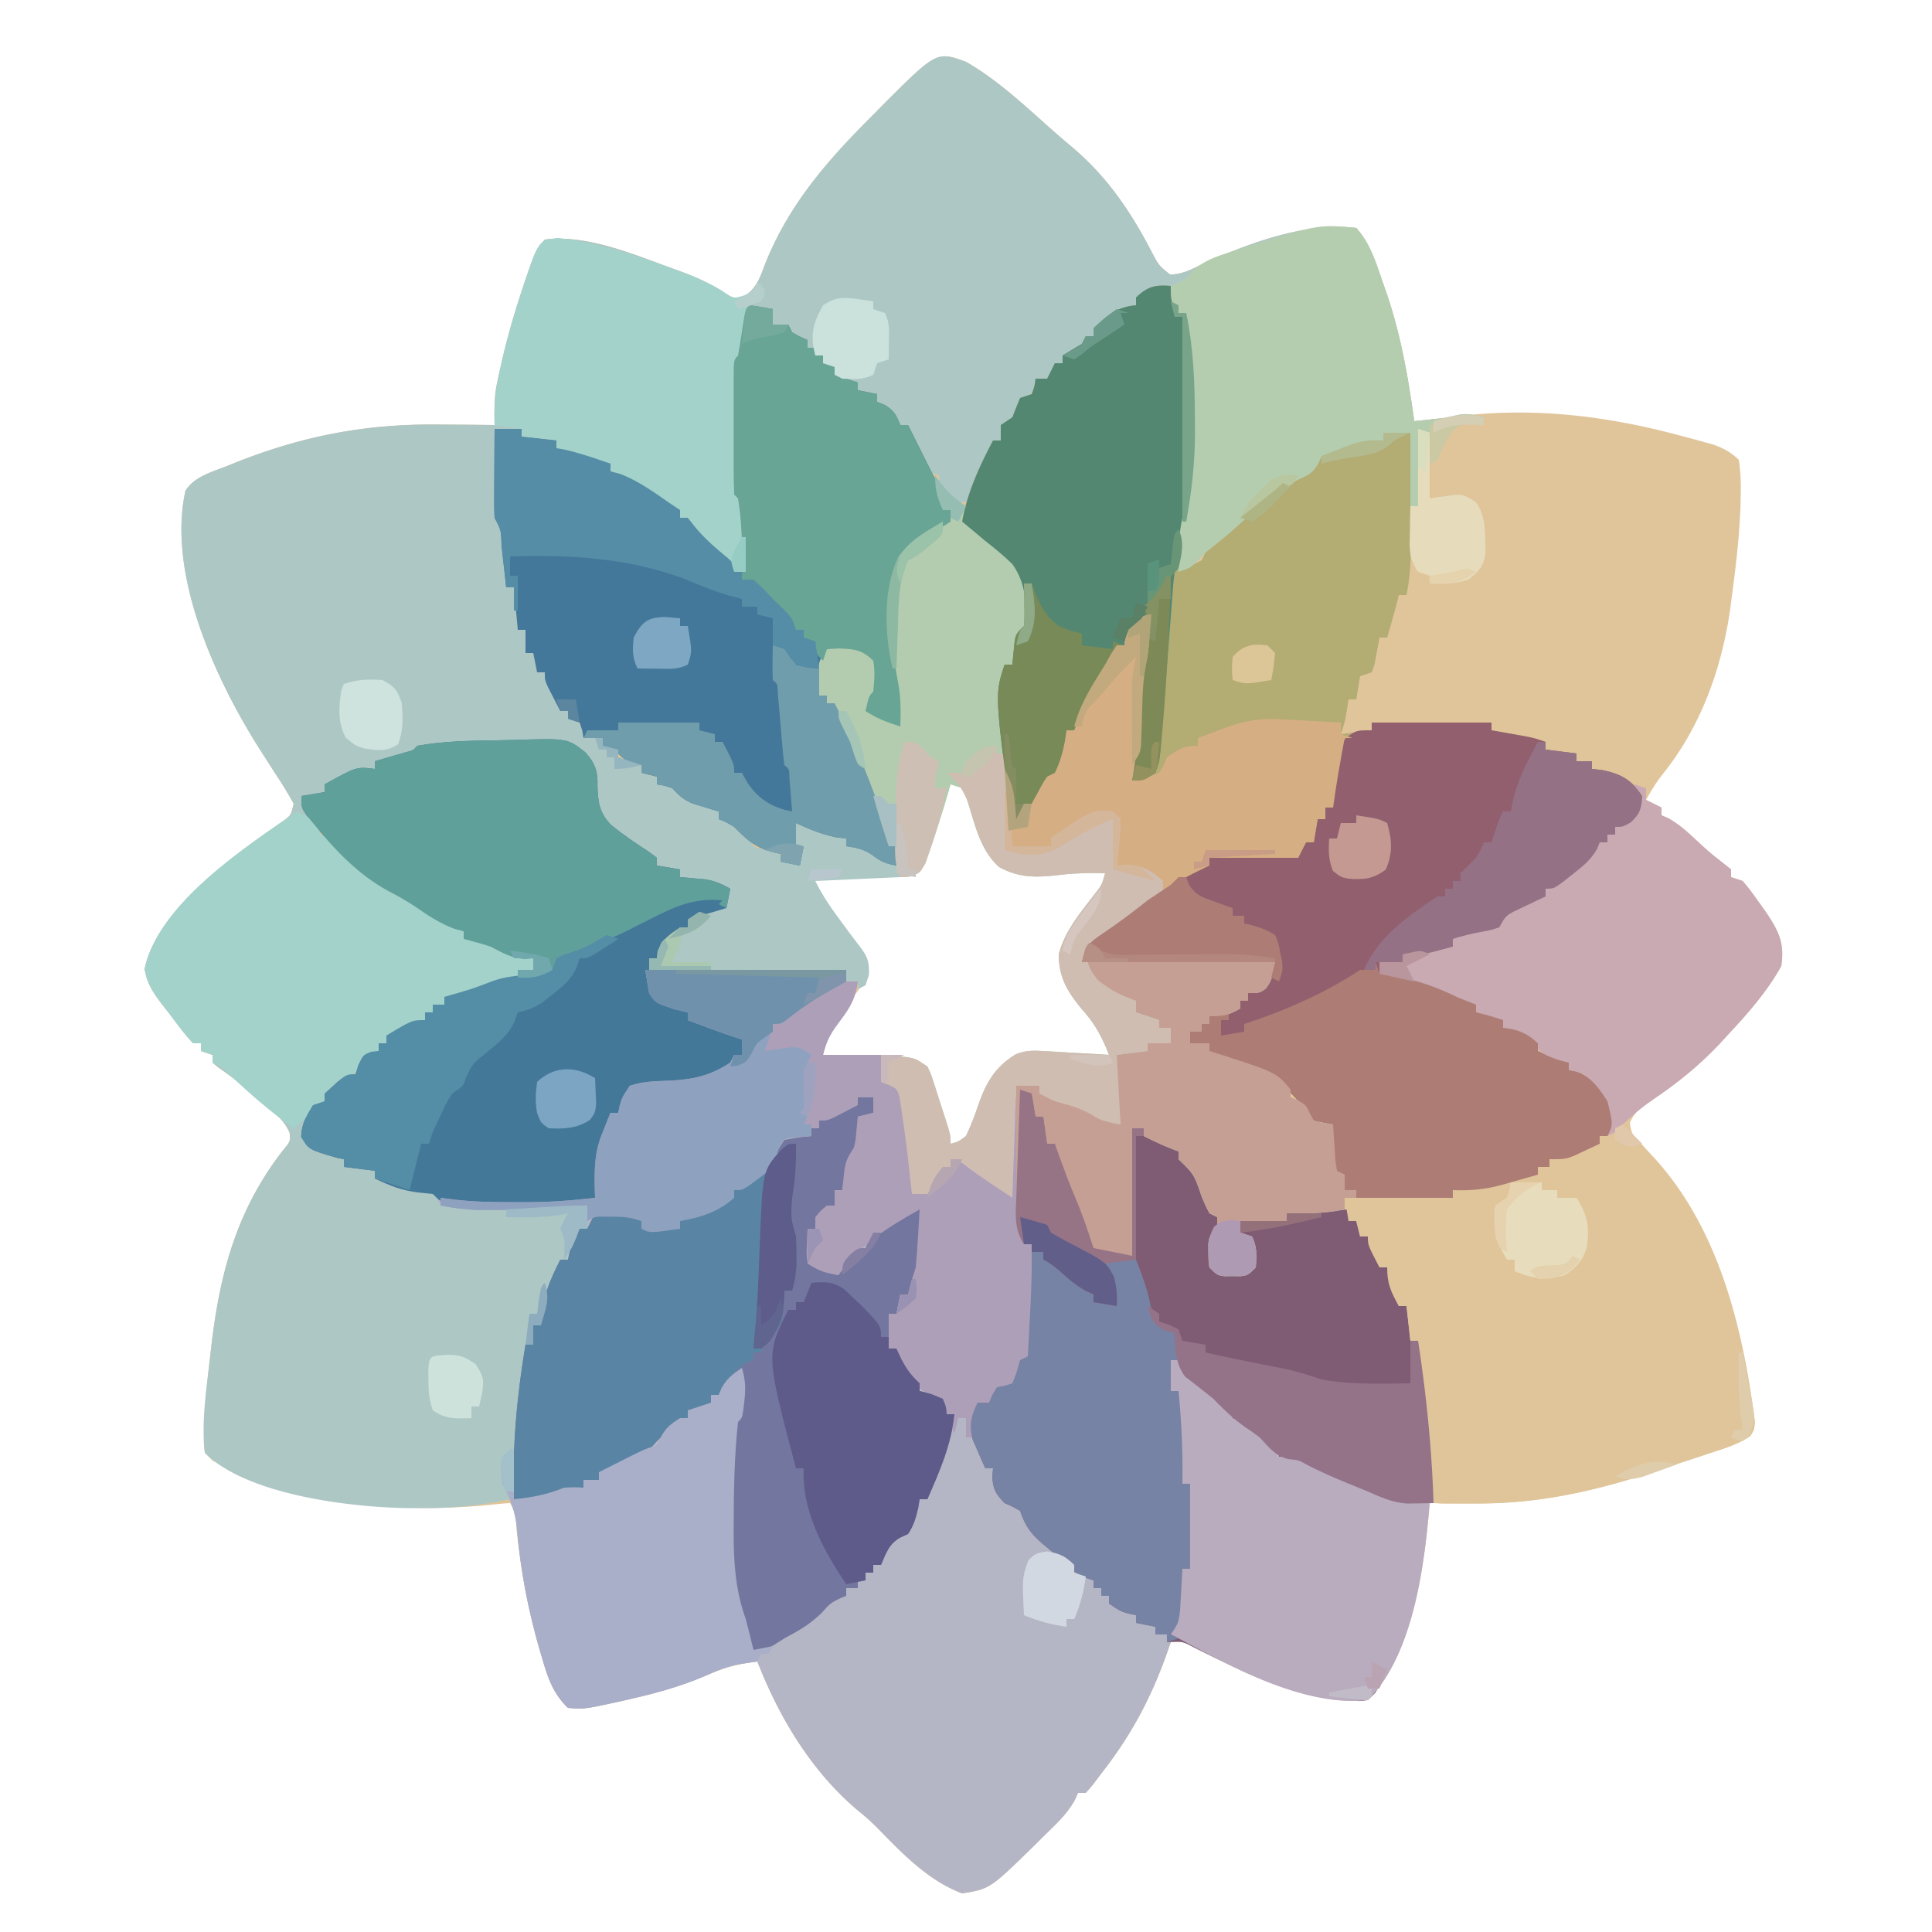 <svg xmlns="http://www.w3.org/2000/svg" width="500" height="500"><path fill="#e0c59b" d="M250 16c8.533 4.866 16.01 12.11 23.365 18.573 1.474 1.287 2.97 2.55 4.467 3.81 8.93 7.654 15.034 16.724 20.38 27.11 1.765 3.294 1.765 3.294 4.64 5.57 3.178-.093 5.413-1.315 8.273-2.688C322.8 63.069 337.987 57.338 351 59c3.696 4.13 5.136 9.165 6.938 14.313l1.066 3.039C362.587 87.02 364.47 97.875 366 109l3.938-.437 2.498-.275q2.415-.27 4.83-.57c19.245-2.348 37.828-.198 56.484 4.72l3.467.91 3.267.898 2.93.803c2.703.994 4.507 1.958 6.586 3.951.429 2.944.566 5.43.5 8.375l-.032 2.605c-.223 8.063-1.158 16.03-2.218 24.02l-.475 3.646c-2.224 15.454-7.61 30.455-17.486 42.733-1.655 2.081-2.987 4.306-4.289 6.621l4 2v2l1.688.723c2.835 1.566 4.94 3.512 7.312 5.714 3.529 3.267 3.529 3.267 7.313 6.223L448 225v2l3 1c1.973 2.363 1.973 2.363 4.063 5.313l2.097 2.925c3.213 4.824 4.7 7.838 3.84 13.762-3.67 6.657-8.826 12.469-14 18l-2.172 2.367c-5.29 5.55-10.828 10.03-17.27 14.146-2.65 1.761-4.363 3.072-5.73 5.983.25 3.645 1.866 4.759 4.485 7.254 17.597 17.952 24.257 43.525 27.511 67.758l.327 2.403C454 370 454 370 452.993 371.605c-2.98 2.086-6.276 3.094-9.704 4.207l-2.315.773q-2.43.808-4.867 1.603c-2.442.799-4.878 1.613-7.314 2.43-15.84 5.261-30.541 8.575-47.293 8.445l-3.36-.014A2443 2443 0 0 1 370 389l-.262 3.121C368.33 407.057 365.142 428.858 354 440c-15.017 1.606-32.13-7.169-45.164-13.715-2.772-1.491-2.772-1.491-5.836-1.285l-1.102 3.148C297.77 439.702 292.597 449.322 285 459l-2.25 3-1.75 2h-2l-.802 1.784c-2.053 3.8-5.215 6.57-8.26 9.591l-2.047 2.036C256.182 488.866 256.182 488.866 249 490c-8.723-3.246-15.58-10.403-21.941-16.941a58 58 0 0 0-5.184-4.622C209.939 458.318 201.62 444.445 196 430c-5.024.534-8.967 1.684-13.562 3.75-6.53 2.786-13.144 4.566-20.063 6.125l-2.873.651c-8.315 1.8-8.315 1.8-12.502 1.474-3.727-3.524-5.168-7.62-6.562-12.437-.211-.706-.422-1.41-.638-2.137-3.081-10.547-5.05-21.085-6.154-32.006-.074-3.509-.074-3.509-1.646-6.42-1.603.087-3.202.24-4.797.422C102.462 391.898 77.555 389.084 55 378c-2-2-2-2-2.241-4.134.096-7.45.7-14.777 1.553-22.178l.413-3.606C56.952 329.327 61.28 313.244 73 298c2.193-2.66 2.193-2.66 1.941-4.883-1.373-3.089-3.48-4.763-6.004-6.992l-2.992-2.648a126 126 0 0 0-9.582-7.32L55 275v-2l-3-1v-2h-2c-2.27-2.347-4.16-5.021-6.125-7.625l-1.707-2.16c-2.415-3.187-4.028-5.438-4.746-9.414 3.232-15.657 23.778-29.9 36.117-38.512 1.754-1.33 1.754-1.33 2.461-4.289a99 99 0 0 0-4.437-7.312q-1.398-2.174-2.79-4.352l-1.419-2.208C56.058 176.38 43.153 148.826 48 127c2.301-3.672 6.81-4.826 10.688-6.375l2.284-.92c17.59-6.968 33.86-10.073 52.903-9.83q2.073.016 4.145.027 4.99.035 9.98.098l-.042-3.25c.031-2.769.133-5.068.706-7.738l.453-2.115.508-2.21.53-2.336c1.368-5.81 3.037-11.495 4.907-17.163l.743-2.261c2.816-8.23 2.816-8.23 5.195-10.927 10.81-1.37 23.003 3.835 33.063 7.5l2.377.862c3.694 1.387 6.984 2.844 10.306 4.982 3.062 1.941 3.062 1.941 6.008 1.312 3.11-2.293 3.833-4.555 5.184-8.156 6.075-15.336 15.97-26.761 27.562-38.312l2.723-2.772C242.388 13.241 242.388 13.241 250 16m-4 187-1.207 3.254-1.606 4.309-.79 2.134-.792 2.12-.714 1.92c-1.227 3.116-2.572 6.185-3.891 9.263l-26 1c0 4.218.122 4.64 2.59 7.68l1.627 2.066q1.713 2.12 3.43 4.234c5.493 6.988 5.493 6.988 5.353 12.02-1.293 2.563-1.293 2.563-3.187 5l-1.954 2.602L217 263c-3.315 4.457-3.315 4.457-4 10l1.848.06c2.78.096 5.56.205 8.34.315.96.03 1.919.062 2.908.094l2.822.117 2.587.095c2.849.364 4.959.96 7.495 2.319 1.103 1.848 1.103 1.848 1.766 4.063l.757 2.414.727 2.523 1.516 4.938.649 2.214c.553 1.914.553 1.914 1.585 3.848 1.94-.062 1.94-.062 4-1 1.484-2.56 1.484-2.56 2.563-5.687l1.292-3.293L255 283c1.806-4.597 3.406-6.78 7.78-9.18 4.415-1.631 9.017-1.227 13.658-1.07l3.083.055q3.74.07 7.479.195c-.987-5.855-3.581-9.48-7.625-13.812-2.949-3.958-4.15-7.264-4.375-12.188 1.574-6.07 5.49-10.607 9.258-15.547 1.889-2.407 1.889-2.407 2.742-5.453-1.148-1.374-1.148-1.374-4.25-1.125-2.674.01-5.231.181-7.89.492-11.3 1.288-11.3 1.288-16.215-1.672-3.63-3.74-4.981-8.861-6.645-13.695-.59-1.423-1.19-2.841-1.812-4.25L249 203z"/><path fill="#b4b6c5" d="M128.815 191.595q2.186-.033 4.37-.103c13.659-.432 13.659-.432 18.276 3.192 2.564 2.818 3.308 4.952 3.164 8.816.156 4.275.481 6.886 3.633 10.094 3.102 2.504 6.387 4.723 9.73 6.89L170 222v2l6 1v2l1.828.148 2.422.227c.789.07 1.578.14 2.39.21 2.446.43 4.208 1.201 6.36 2.415l-1 5-10 3v2l-2.875 1.875c-2.947 2.004-3.964 2.873-5.125 6.125h-2v3h51v3h3c-.545 4.23-1.948 6.678-4.5 10.063-2.427 3.228-3.499 4.932-4.5 8.937h15v7l1.875.313C232 281 232 281 234 284c1.928 8.27 2.274 16.544 2 25h4l.875-1.812C242 305 242 305 244 302h2v-2c6.409.727 10.24 5.002 15 9l.044-2.263c.074-3.371.171-6.741.268-10.112l.069-3.562.107-3.399.08-3.142L262 284l3-2c1.5 1.25 1.5 1.25 3 3v4h2l1 7h2l.77 2.16c1.51 4.202 3.025 8.364 4.792 12.465 1.731 4.063 3.08 8.173 4.438 12.375l10 2v-33h3v2l1.687.313c2.79.829 4.927 2.03 7.313 3.687v2l3 1c1.387 2.18 1.387 2.18 2.687 4.875l1.325 2.68C313 311 313 311 313 314l3 1c-.875 3.875-.875 3.875-2 5-.16 1.873-.16 1.873-.125 4l-.008 2.188c-.064 1.833-.064 1.833 1.133 2.812 1.873.16 1.873.16 4 .125l2.187.008c1.834.064 1.834.064 2.813-1.133.334-2.916.334-2.916 0-6-1.438-1.688-1.438-1.688-3-3v-3h12v-2l16-1v3h2l1 4h2c2.042 2.905 3 4.401 3 8h2l3 10h2l1 9h2c4.984 32.688 4.928 60.966-11 91-2 2-2 2-4.082 2.223-15.101-.886-29.708-7.221-43.082-13.938-2.772-1.491-2.772-1.491-5.836-1.285l-1.102 3.148C297.77 439.702 292.597 449.322 285 459l-2.25 3-1.75 2h-2l-.802 1.784c-2.053 3.8-5.215 6.57-8.26 9.591l-2.047 2.036C256.182 488.866 256.182 488.866 249 490c-8.723-3.246-15.58-10.403-21.941-16.941a58 58 0 0 0-5.184-4.621C209.939 458.318 201.62 444.444 196 430c-5.024.534-8.967 1.684-13.563 3.75-6.53 2.786-13.143 4.566-20.062 6.125l-2.873.651c-8.315 1.8-8.315 1.8-12.502 1.474-3.727-3.524-5.168-7.62-6.563-12.437l-.637-2.137c-3.038-10.398-5.079-20.775-5.978-31.566-.44-4.586-1.67-7.823-3.822-11.86-.313-3.75-.313-3.75 0-7l2-2c.653-2.807.653-2.807 1.07-6.102l.528-3.671.527-3.852c.182-1.279.364-2.557.55-3.875q.674-4.749 1.325-9.5h2v-5h2l.25-3.437c.596-4.97 2.538-9.118 4.75-13.563h2l.375-1.75c.631-2.273 1.514-4.175 2.625-6.25h2v-6l-1.606.492c-2.946.625-5.686.638-8.699.64l-3.707.005-3.863-.012-3.84.012-3.715-.004-3.382-.004c-3.186-.129-6.092-.354-9.188-1.129l-2-3c-1.937-.263-3.877-.516-5.824-.684-3.382-.491-6.106-1.845-9.176-3.316v-2l-8-1v-2l-1.625-.312c-7.483-2.167-7.483-2.167-9.438-5.5.095-3.295 1.342-5.422 3.063-8.188l3-1v-2c5.476-5 5.476-5 8-5l.75-2.437C94 273 94 273 96.125 272.188L98 272v-2h2v-2c6.625-4 6.625-4 10-4v-2h2v-2h3v-2l2.012-.586c5.497-1.61 5.497-1.61 10.863-3.601C130 253 130 253 134 253v-2h4v-3l-2.125.188c-3.563-.233-5.718-1.546-8.875-3.188-2.316-.77-4.635-1.385-7-2v-2l-2.438-.625c-3.866-1.492-6.817-3.453-10.203-5.805-2.251-1.498-4.524-2.76-6.922-4.007C92.56 226.26 86.622 219.903 81 213l-1.7-2.05C78 209 78 209 78 206l6-1v-2c8.262-4.592 8.262-4.592 13-4v-2l2.152-.621 2.785-.816 2.778-.81c2.225-.543 2.225-.543 3.285-1.753 6.912-1.212 13.82-1.327 20.815-1.405"/><path fill="#adc7c5" d="M250 16c8.533 4.866 16.01 12.11 23.365 18.573 1.474 1.287 2.97 2.55 4.467 3.81 8.93 7.654 15.034 16.724 20.38 27.11 1.765 3.294 1.765 3.294 4.64 5.57 3.178-.093 5.413-1.315 8.273-2.688C322.8 63.069 337.987 57.338 351 59c3.696 4.13 5.136 9.165 6.938 14.313l1.066 3.039C362.587 87.02 364.47 97.875 366 109q2.126-.214 4.25-.437l2.39-.247c2.34-.263 2.34-.263 4.485-.879 2.498-.582 4.416-.052 6.875.563v2l-2.75-.25c-3.283-.04-3.283-.04-5.5 1.938-1.793 2.37-2.705 4.55-3.75 7.312l-2 1v-8h-2l-1 19h-2v-19h-7v2q-3.154 1.007-6.312 2l-3.551 1.125C345 118 345 118 342 118l-.766 1.875c-1.454 2.504-2.382 2.951-4.984 4.125-6.709 3.474-12.063 8.656-17.678 13.634-2.137 1.857-4.36 3.6-6.572 5.366l-2.125 2.188C308 147 308 147 305 148c-.273-5.01.03-9.427 1.074-14.345 2.896-13.801 3.907-29.812.926-43.655a88 88 0 0 1-.062-4.812l.027-2.395L307 81h-2c-2-3-2-3-2-7l-2.812.938L294 77v2l-2.812 1.313c-2.705 1.432-4.142 2.539-6.188 4.687h-2v2h-2l-1 3c-2.562 1.188-2.562 1.188-5 2v2c-1.812 2.125-1.812 2.125-4 4h-3l-.312 1.875C267 102 267 102 264 104l-1 2.563-1 2.437-3 1v4h-2l-.312 2.188c-.755 3.086-2.04 5.11-3.688 7.812a125 125 0 0 0-2 6h-6c-1.46-2.647-2-3.894-2-7l-3-1c-1.133-1.707-1.133-1.707-2.125-3.812l-1.008-2.083c-.833-2.022-1.397-3.972-1.867-6.105h-2a263 263 0 0 1-4-5l-2-1v-2l-5-1v-2l-6-2v-2l-3-1v-2h-2v-2h-2l-1-2c-2.017-1.134-2.017-1.134-4-2v-2h-4v-4h-6l-.402 2.59-.536 3.347-.527 3.34C192 92 192 92 191 93c-.1 2.582-.14 5.136-.133 7.719l-.003 2.342q0 2.457.006 4.913c.005 2.515 0 5.03-.007 7.546q0 2.38.004 4.761l-.006 2.295c-.306 3.504-.306 3.504 1.139 6.424 1.013 6.305 1.103 12.63 1 19-3 0-3 0-4.395-1.355l-1.417-1.833c-2.031-2.514-4.026-4.621-6.563-6.625L178 136v-2h-2l-1.215-1.242c-2.48-2.442-5.383-4.102-8.347-5.883l-1.788-1.09c-2.188-1.329-4.36-2.64-6.65-3.785v-2l-3.625-.312c-3.937-.477-6.916-1.7-10.375-3.688v-2l-9-1v-2h-7c.138 3.813.287 7.625.438 11.438l.119 3.298.127 3.135.11 2.904c-.036 2.196-.036 2.196 1.206 3.225.237 2.859.422 5.699.563 8.563l.13 2.443q.159 2.997.307 5.994h2l1 11h2v6h2l1 5h2q1.007 1.934 2 3.875l1.125 2.18C145 182 145 182 145 184h2c4 4.47 4 4.47 4 7h5v2l4 1v2l6 2v2l4 1v2l2.313.313C175 204 175 204 176.41 205.445c1.834 1.794 3.29 2.335 5.715 3.118 2.133.69 2.133.69 3.875 1.437l1 2c1.76 1.065 3.572 1.974 5.406 2.902C194 216 194 216 195 219c1.892.681 1.892.681 4 1 3 1 3 1 4 3h4l1-4h-2v-6c4.847.591 8.607 1.98 13 4v2l2.188-.25c3.666.326 5.078 1.875 7.812 4.25l3 1v-5h1v8l-22 1c1.745 3.49 3.563 6.26 5.875 9.375l2.145 2.941a181 181 0 0 0 3.43 4.524c2.063 2.73 2.557 3.987 2.425 7.472L224 255l-2 1v-2h-3v-3h-51v-3h2l.188-1.75c1.146-3.174 3.072-4.378 5.812-6.25h2v-2c3.295-1.723 6.331-3.294 10-4l1-4a279 279 0 0 0-8.75-2.062l-2.422-.536L176 227v-2l-6-1v-2l-2.172-.719c-3.283-1.487-5.433-3.342-8.078-5.781l-2.64-2.406c-2.454-2.435-3.079-3.255-3.208-6.696l.036-3.023.027-3.04L154 198l-1.937-.812C150 196 150 196 149 193q-7.071-.037-14.142-.055-2.401-.008-4.804-.02c-2.31-.013-4.622-.018-6.933-.023l-2.144-.015c-5.692 0-10.957.103-16.102 2.675-2.963 1.482-4.623 1.725-7.875 1.438v2q-2.124.721-4.25 1.438l-2.39.808A85 85 0 0 1 84 203v2l-6 1 1.375 2.75c.905 1.809 1.785 3.633 2.563 5.5.938 1.896.938 1.896 2.937 2.688 2.871 1.435 4.14 3.552 6.125 6.062 4.324 4.113 8.98 6.736 14.246 9.516 3.096 1.668 6.05 3.494 9 5.406 1.868 1.148 3.781 2.124 5.754 3.078v2l2.875-.125C126 243 126 243 128 245c1.688.603 3.4 1.139 5.125 1.625.91.26 1.82.52 2.758.79L138 248v3h-4v2c-6.255 2.266-12.452 3.838-19 5v2h-3v2h-2v2q-1.934 1.007-3.875 2l-2.18 1.125C102 268 102 268 100 268v2h-2v2l-1.875.75c-2.268 1.065-2.268 1.065-3.062 3.25-1.459 2.745-3.238 2.914-6.063 4l-1 3h-2v2c-.96.835-.96.835-1.937 1.688-2.682 3.006-2.76 5.369-3.063 9.312l2.75.875c2.572.89 4.863 1.84 7.25 3.125v2l8 1v2l2.938.438C103 306 103 306 104 307c2.029.161 4.058.319 6.09.426L112 308l2 4h38v6h-2c-1.075 2.652-2.095 5.284-3 8l-2 1c-1.104 2.4-1.104 2.4-2.062 5.25l-1.036 2.89c-.825 2.615-1.425 5.164-1.902 7.86h-2v5h-2l.086 3.387c-.002 4.896-.678 9.601-1.461 14.426l-.383 2.56-.39 2.459c-.116.73-.23 1.459-.35 2.21C133 375 133 375 131 378c-.026 2.525-.026 2.525.375 5.188L132 388c-7.806 1.685-15.271 2.355-23.25 2.313l-3.326-.015C90.818 390.088 63.936 386.936 53 376c-.906-8.006.394-16.356 1.313-24.312l.412-3.606C56.952 329.327 61.28 313.244 73 298c2.193-2.66 2.193-2.66 1.941-4.883-1.373-3.089-3.48-4.763-6.004-6.992l-2.992-2.648a126 126 0 0 0-9.582-7.32L55 275v-2l-3-1v-2h-2c-2.27-2.347-4.16-5.021-6.125-7.625l-1.707-2.16c-2.415-3.187-4.028-5.438-4.746-9.414 3.232-15.657 23.778-29.9 36.117-38.512 1.754-1.33 1.754-1.33 2.461-4.289a99 99 0 0 0-4.437-7.312q-1.398-2.174-2.79-4.352l-1.419-2.208C56.058 176.38 43.153 148.826 48 127c2.301-3.672 6.81-4.826 10.688-6.375l2.284-.92c17.59-6.968 33.86-10.073 52.903-9.83q2.073.016 4.145.027 4.99.035 9.98.098l-.042-3.25c.031-2.769.133-5.068.706-7.738l.453-2.115.508-2.21.53-2.336c1.368-5.81 3.037-11.495 4.907-17.163l.743-2.261c2.816-8.23 2.816-8.23 5.195-10.927 10.81-1.37 23.003 3.835 33.063 7.5l2.377.862c3.694 1.387 6.984 2.844 10.306 4.982 3.062 1.941 3.062 1.941 6.008 1.312 3.11-2.293 3.833-4.555 5.184-8.156 6.075-15.336 15.97-26.761 27.562-38.312l2.723-2.772C242.388 13.241 242.388 13.241 250 16"/><path fill="#b3ac73" d="m303 74 2 7h2c3.646 17.612 3.59 36.915-.344 54.45-.735 3.979-.763 7.513-.656 11.55 2.462-.717 2.462-.717 5-2l.844-1.809c1.563-2.963 3.652-4.442 6.281-6.504 3.435-2.723 6.776-5.467 10-8.437 3.41-3.043 7.015-5.159 11.09-7.207 1.953-.923 1.953-.923 2.785-3.043 2.328-1.07 2.328-1.07 5.25-2.125l2.89-1.07c2.782-.783 4.99-.962 7.86-.805v-2h7q.037 7.526.055 15.051.008 2.557.02 5.116c.013 2.457.018 4.915.023 7.372l.015 2.292c0 4.166-.296 8.083-1.113 12.169h-2l-.375 1.563c-.811 3.164-1.72 6.298-2.625 9.437h-2l-.332 1.934-.48 2.504-.458 2.496L355 174l-3 1-1 6h-2l-.437 2.813C348 187 348 187 347 190l8-1v-2h31v2l2.3.402 3.012.536 2.989.527C397 191 397 191 400 192v2l8 1v2h4v2l2.688.313c4.906 1.018 7.527 2.51 10.312 6.687-.163 3.255-.536 4.566-2.937 6.813C420 214 420 214 418 214v2h-2v2h-2l-.687 1.734c-1.673 2.887-3.694 4.46-6.313 6.516l-2.687 2.14C402 230 402 230 400 230v2l-2.117.988-2.758 1.325-2.742 1.3c-2.647 1.307-2.647 1.307-4.383 4.387-2.059.695-2.059.695-4.437 1.125-2.64.496-5.004 1.022-7.563 1.875v2c-8.429 2.286-8.429 2.286-13 2v2h-6v3l2.09.297c6.552 1.042 11.972 2.8 17.91 5.703a296 296 0 0 0 5 2v2l1.813.438c1.749.45 3.474.99 5.187 1.562v2l2.25.313c2.947.736 4.534 1.635 6.75 3.687v2c2.639 1.414 5.071 2.372 8 3v2l1.8.305c3.902 1.233 6.05 4.332 8.2 7.695 1.484 6.033 1.484 6.033 0 9h-2v2c-1.412.676-2.83 1.34-4.25 2l-2.39 1.125C405 300 405 300 401 300v2h-3v2a852 852 0 0 1-7.062 2l-1.99.578c-4.415 1.218-8.327 1.614-12.948 1.422v2h-25v-2h-3v-4l-3-1v-12l-5-1c-2-2.25-2-2.25-4-5-3.926-4.908-8.397-6.632-14.105-8.863-3.084-1.211-5.97-2.593-8.895-4.137v-2h-5v-3h3v-2h2v-2l8-2v-2h2v-2l2.375-1.312c3.187-1.69 3.187-1.69 4.625-6.688h-50c1.201-4.804 2.28-5.282 6.25-8 2.896-2.004 5.73-3.983 8.465-6.203 2.206-1.735 3.548-2.392 6.285-2.797v-4c-3.795-2.214-7.756-3.01-12-4l.035-2.59c.01-1.105.018-2.21.027-3.347l.036-3.34c.215-2.637.215-2.637-1.098-3.723-4.249-.468-6.29.508-9.687 3-4.132 3-4.132 3-6.313 3v2h-10c-5.752-35.743-5.752-35.743-2-47h2l.375-3.875c.375-3.875.375-3.875 2.625-6.125.81-5.854.46-11.088-3-16-2.209-2.17-4.569-4.087-7-6a814 814 0 0 1-3.437-2.875L249 135c1.302-7.454 4.492-14.335 8-21h2v-4l3-2 1-2.562 1-2.438 3-1c.733-2.015.733-2.015 1-4h3l2-4h2v-2a264 264 0 0 1 5-3l1-2h2v-2c3.556-3.39 5.956-5.555 11-6v-2c2.957-2.847 4.95-3.338 9-3"/><path fill="#7f5b74" d="m264 282 3 1 1 6h2l1 7h2l.77 2.16c1.51 4.202 3.025 8.364 4.793 12.465 1.73 4.063 3.08 8.173 4.437 12.375l10 2v-33h3v2l1.688.313c2.789.829 4.926 2.03 7.312 3.687v2l3 1c1.387 2.18 1.387 2.18 2.688 4.875l1.324 2.68C313 311 313 311 313 314l3 1c-.875 3.875-.875 3.875-2 5-.16 1.873-.16 1.873-.125 4l-.008 2.188c-.064 1.833-.064 1.833 1.133 2.812 1.873.16 1.873.16 4 .125l2.188.008c1.833.064 1.833.064 2.812-1.133.334-2.916.334-2.916 0-6-1.438-1.688-1.438-1.688-3-3v-3h12v-2l16-1v3h2l1 4h2c2.042 2.905 3 4.401 3 8h2l3 10h2l1 9h2c4.984 32.688 4.928 60.966-11 91-2 2-2 2-4.082 2.223-15.07-.884-29.663-7.18-42.984-13.938-3.01-1.553-3.01-1.553-6.934-1.285v-2h-3v-2l-5-1v-2l-1.812-.375C290 417 290 417 287 415v-2h-2v-2h-2v-2l-2.25-.75c-3.07-1.395-4.437-2.805-6.75-5.25a959 959 0 0 0-4.125-3.437c-3.124-2.686-4.528-4.635-5.875-8.563-1.933-1.092-1.933-1.092-4-2-2.267-2.347-2.963-3.463-3.187-6.75L257 380h-2a281 281 0 0 1-2.062-4.687l-1.16-2.637c-1.08-3.716-.485-6.263 1.222-9.676h3l.75-1.937L258 359l2-.375 2-.625c1.158-2.975 1.158-2.975 2-6l2-1q.255-4.72.5-9.437l.145-2.663c.291-5.642.401-11.25.355-16.9h-2c-2.605-3.86-2.164-7.813-1.977-12.266l.076-2.404c.082-2.527.179-5.053.276-7.58q.087-2.574.172-5.148.212-6.302.453-12.602"/><path fill="#44789a" d="M194 79q3.012.43 6 1v4h4l1 2c2.017 1.134 2.017 1.134 4 2v2h2v2h2c1.625 1.375 1.625 1.375 3 3v2l6 2v2l5 1v2l1.875.75c2.476 1.456 3.076 2.628 4.125 5.25h2l6 12 1.7 3.148C244 128 244 128 244 132h2v3c-2.266 1.473-2.266 1.473-5.25 3.063-4.939 3.063-7.5 5.367-9.238 10.94-1.623 9.502-.783 18.945 1.043 28.356.608 3.606.585 6.994.445 10.641-3.403-1.059-6.014-2.009-9-4 .875-3.875.875-3.875 2-5 .283-2.925.497-5.157 0-8-2.928-2.84-4.74-2.987-8.812-3.187L214 168l-2 12h2v2h2c4.68 9.195 8.531 18.348 11.914 28.086.802 2.768.802 2.768 2.086 3.914.04 1.666.043 3.334 0 5h2v5c-2.487-.444-3.917-.936-5.937-2.5-2.362-1.717-4.2-2.102-7.063-2.5v-2l-2.562-.312c-3.852-.77-6.879-2.05-10.438-3.688v6h2l-1 5-5-1v-2l-1.812-.437c-4.786-1.231-6.717-3.092-10.188-6.563-2.166-1.295-2.166-1.295-4-2v-2l-1.863-.55c-.809-.252-1.617-.504-2.45-.762l-2.425-.739c-2.383-1-3.52-2.086-5.262-3.949-2.103-.714-2.103-.714-4-1v-2l-4-1v-2l-1.812-.312c-2.503-.787-3.401-1.823-5.188-3.688l-3-1v-2h-5l-.312-1.937L150 187l-3-1v-2h-2a652 652 0 0 1-2-3.875l-1.125-2.18C141 176 141 176 141 174h-2l-1-5h-2v-6h-2l-1-11h-2l-.402-3.684-.536-4.754-.263-2.431c-.104-3.887-.104-3.887-1.799-7.131a91 91 0 0 1-.098-5.129l.01-3.135.025-3.299.014-3.31q.018-4.064.049-8.127h7v2l9 1v2l1.938.313c4.127.926 8.068 2.304 12.062 3.687v2l2.438.625c4.68 1.807 8.472 4.508 12.562 7.375l3 2v2h2l1.625 2.063c2.633 3.256 5.543 5.734 8.766 8.386L190 146v2h3c-.305-3.147-.62-6.292-.937-9.437l-.264-2.721-.264-2.588-.238-2.396c-.113-1.869-.113-1.869-1.297-2.858-.1-2.582-.14-5.136-.133-7.719l-.003-2.342q0-2.457.006-4.913c.005-2.515 0-5.03-.007-7.546q0-2.38.004-4.761l-.006-2.295c.024-5.309.024-5.309 1.139-6.424.37-1.993.697-3.995 1-6 .889-5.889.889-5.889 2-7"/><path fill="#925f6e" d="M355 187h31v2l2.3.402 3.012.536 2.989.527C397 191 397 191 400 192v2l8 1v2h4v2l2.688.313c4.906 1.018 7.527 2.51 10.312 6.687-.163 3.255-.536 4.566-2.937 6.813C420 214 420 214 418 214v2h-2v2h-2l-.687 1.734c-1.673 2.887-3.694 4.46-6.313 6.516l-2.687 2.14C402 230 402 230 400 230v2l-2.117.988-2.758 1.325-2.742 1.3c-2.647 1.307-2.647 1.307-4.383 4.387-2.059.695-2.059.695-4.437 1.125-2.64.496-5.004 1.022-7.563 1.875v2c-8.429 2.286-8.429 2.286-13 2v2h-6v3l2.09.297c6.552 1.042 11.972 2.8 17.91 5.703a296 296 0 0 0 5 2v2l1.813.438c1.749.45 3.474.99 5.187 1.562v2l2.25.313c2.947.736 4.534 1.635 6.75 3.687v2c2.639 1.414 5.071 2.372 8 3v2l1.8.305c3.902 1.233 6.05 4.332 8.2 7.695 1.484 6.033 1.484 6.033 0 9h-2v2c-1.412.676-2.83 1.34-4.25 2l-2.39 1.125C405 300 405 300 401 300v2h-3v2a852 852 0 0 1-7.062 2l-1.99.578c-4.415 1.218-8.327 1.614-12.948 1.422v2h-25v-2h-3v-4l-3-1v-12l-5-1c-2-2.25-2-2.25-4-5-3.926-4.908-8.397-6.632-14.105-8.863-3.084-1.211-5.97-2.593-8.895-4.137v-2h-5v-3h3v-2h2v-2l8-2v-2h2v-2l2.375-1.312c3.187-1.69 3.187-1.69 4.625-6.688h-50c1.201-4.804 2.28-5.282 6.25-8 3.695-2.556 7.253-5.18 10.75-8a749 749 0 0 1 6-4 554 554 0 0 0 5.387-4.047C310 224 310 224 313 224v-2c2.46-1.23 3.976-1.07 6.719-.992l2.824.05q2.958.067 5.914.157l2.824.043 2.596.067L336 221l2-3h2l1-6h2v-3h2l.043-3.105.144-4.083c.01-1.01.01-1.01.018-2.04.17-3.85.725-5.68 3.096-8.76C351 189 351 189 355 189z"/><path fill="#73769e" d="M222 284h4v4l-4 1 .188 3.625c.014 4.155-1.162 6.728-3.188 10.375-.7 2.736-.7 2.736-1 5h-2v4h-2l-1 3h-2v3h-2v9c2.923 1.461 4.925 2.341 8 3l.813-1.812c1.186-2.186 2.283-3.601 4.187-5.188h2l.723-1.797c1.547-2.669 3.139-3.778 5.714-5.453l2.372-1.578C235 313 235 313 238 313c.554 15.93.554 15.93-3 22h-2l-1 5h-2v9h2l1.313 2.813c1.432 2.704 2.539 4.141 4.687 6.187v2l2.938.75L244 362c.875 2.125.875 2.125 1 4h2c-.829 7.956-3.817 14.725-7 22h-2l-.375 2.25c-.597 2.628-1.153 4.503-2.625 6.75l-1.937.875c-3.023 1.649-3.726 4.049-5.063 7.125h-2v2h-2v2h-2v2h-3v2l-1.687.688c-2.484 1.267-2.484 1.267-4.625 3.687-3.09 3.018-5.885 4.588-9.688 6.625l-2.75 1.75C198 427 198 427 195 427c-.74-1.95-1.477-3.9-2.203-5.855q-.948-2.546-1.922-5.082c-2.01-7.034-2.041-14.356-2-21.625l.008-2.601c.167-22.887.167-22.887 2.117-24.837.234-2.016.413-4.038.563-6.062l.253-3.348L192 355c-3.524 2.546-3.524 2.546-6 6h-2v2c-3 2-3 2-6 2v2c-1.7 1.233-3.404 2.46-5.14 3.64-2.071 1.43-2.071 1.43-4.298 3.923C164.74 378.2 160.373 381 155 381v2h-4v2l-1.934.402-2.504.536-2.496.527c-2.043.343-2.043.343-3.066 1.535-2.67.141-5.324.042-8 0-.421-13.643.75-26.543 3-40h2v-5h2l.25-3.437c.596-4.97 2.538-9.118 4.75-13.563h2l.375-1.75c.631-2.273 1.514-4.175 2.625-6.25h2l2-4q2.156-.079 4.313-.125l2.425-.07C163 314 163 314 166 316v2h10v-2l2.125-.812c2.95-1.178 2.95-1.178 6-2.75C187 311 187 311 190 310v-2c1.68-1.508 1.68-1.508 3.875-3.125l2.18-1.633C198 302 198 302 200 302l.375-1.812C201 298 201 298 203 295c3.625-.687 3.625-.687 7-1v-2h2v-2q1.934-1.007 3.875-2l2.18-1.125C220 286 220 286 222 286z"/><path fill="#447899" d="M128.815 191.595q2.186-.033 4.37-.103c13.659-.432 13.659-.432 18.276 3.192 2.564 2.818 3.308 4.952 3.164 8.816.156 4.275.481 6.886 3.633 10.094 3.102 2.504 6.387 4.723 9.73 6.89L170 222v2l6 1v2l1.828.148 2.422.227c.789.07 1.578.14 2.39.21 2.446.43 4.208 1.201 6.36 2.415l-1 5-10 3v2l-2.875 1.875c-2.947 2.004-3.964 2.873-5.125 6.125h-2c.07 3.074.265 6.008 1 9 2.214 2.062 2.214 2.062 5 3l2.312 1.188L178 262v2l2.5.25c4.268.914 7.692 2.672 11.5 4.75v4h-2l-1 3c-5.313 4.007-11.048 4.634-17.5 4.75l-2.492.09c-2.002.07-4.005.117-6.008.16-1.206 2.332-2.165 4.496-3 7h-2l-.375 2.125C157 293 157 293 156 295.625c-1.402 4.732-1.668 9.466-2 14.375-6.908 1.629-13.41 2.313-20.5 2.25l-2.645.023c-15.628-.046-15.628-.046-18.855-3.273l-3.625-.375c-4.26-.47-7.522-1.779-11.375-3.625v-2l-8-1v-2l-1.625-.312c-7.483-2.167-7.483-2.167-9.438-5.5.095-3.295 1.342-5.422 3.063-8.188l3-1v-2c5.476-5 5.476-5 8-5l.75-2.437C94 273 94 273 96.125 272.188L98 272v-2h2v-2c6.625-4 6.625-4 10-4v-2h2v-2h3v-2l2.012-.586c5.497-1.61 5.497-1.61 10.863-3.601C130 253 130 253 134 253v-2h4v-3l-2.125.188c-3.563-.233-5.718-1.546-8.875-3.188-2.316-.77-4.635-1.385-7-2v-2l-2.438-.625c-3.866-1.492-6.817-3.453-10.203-5.805-2.251-1.498-4.524-2.76-6.922-4.007C92.56 226.26 86.622 219.903 81 213l-1.7-2.05C78 209 78 209 78 206l6-1v-2c8.262-4.592 8.262-4.592 13-4v-2l2.152-.621 2.785-.816 2.778-.81c2.225-.543 2.225-.543 3.285-1.753 6.912-1.212 13.82-1.327 20.815-1.405"/><path fill="#b3ccaf" d="m242 123 1.375 1.875c2.037 2.664 3.811 4.25 6.625 6.125l-1 4 3 1a178 178 0 0 1 4 4 738 738 0 0 0 3.563 2.875c3.884 3.351 6.113 6.295 6.714 11.55.191 5.161-.214 8.287-3.277 12.575-.707 2.693-.707 2.693-1 5h-2c-.415 15.72.842 31.335 2 47h10v-2c2.23-1.727 2.23-1.727 5.188-3.625l2.917-1.914c3.004-1.516 4.592-1.952 7.895-1.461l2 2c-.023 2.82-.023 2.82-.375 6.125l-.336 3.32L289 224l2.79-.11c4.17.143 6.074 1.422 9.21 4.11v4c-1.574 1.344-1.574 1.344-3.687 2.5-3.37 1.939-6.301 4.029-9.313 6.5a401 401 0 0 1-5.547 3.754c-1.752 1.286-1.752 1.286-2.453 4.246l2.089-.214c8.4-.79 16.728-.936 25.161-.911l3.969-.012c6.352.007 12.504.133 18.781 1.137-.37 2.741-.686 4.586-2.375 6.813C326 257 326 257 323 257v2h-2v2c-3.088 1.765-4.233 2-8 2v2h-2v2h-3v3h5v2l1.652.516c15.662 5.033 15.662 5.033 19.348 9.484v2l1.875.75C338 286 338 286 338.938 288.063L340 290c2.53.65 2.53.65 5 1l.148 2.59.227 3.348.21 3.34c.138.898.274 1.796.415 2.722l2 1v4h3v2h-3v3c-5.05 1.036-9.874 1.103-15 1v2h-12v3l3 1c1.381 2.763 1.19 4.947 1 8-2 2-2 2-3.875 2.266L319 330.25l-2.125.016C315 330 315 330 313 328c-.266-1.875-.266-1.875-.25-4l-.016-2.125C313 320 313 320 315 318v-3l-2-1c-1-1.926-1-1.926-2-4.312-1.956-5.73-1.956-5.73-6-9.688v-2l-2.25-.875A82 82 0 0 1 296 294v-2h-3v33l-10-1-1.75-4.375-1.102-2.75q-1.122-2.81-2.234-5.625l-1.039-2.625-.945-2.398c-.886-2.232-.886-2.232-2.047-4.266C273 300 273 300 273 296h-2l-1-7h-2l-1-6h-2l-1 28c-7.788-4.45-7.788-4.45-11.25-7.187-2.378-1.879-3.825-2.838-6.75-3.813v2h-2l-.875 1.813C242 306 242 306 240 309h-4l-.367-3.367c-1.083-9.808-1.083-9.808-2.508-19.57l-.367-2.278c-.64-1.989-.64-1.989-2.828-3.039L228 280v-7q2.157.174 4.313.375c.8.07 1.6.14 2.425.21C237 274 237 274 240 276c.891 1.848.891 1.848 1.605 4.063.262.796.523 1.593.791 2.414l.792 2.523.826 2.523C246 293.677 246 293.677 246 296c1.973-.493 1.973-.493 4-2a73 73 0 0 0 2.938-7.312c2.051-6.028 4.235-10.32 9.897-13.823 2.647-1.057 4.529-1.007 7.368-.842l2.969.157 3.078.195 3.125.172q3.813.212 7.625.453c-1.84-4.72-3.638-8.073-7.062-11.875-3.682-4.476-5.95-8.224-5.938-14.125 1.574-6.07 5.49-10.607 9.258-15.547 1.889-2.407 1.889-2.407 2.742-5.453-3.773-.074-7.39-.07-11.145.363-6.177.712-10.726 1.061-16.27-1.965-4.995-4.404-6.33-11.313-8.304-17.414L249 204l-3-1-.48 1.73a285 285 0 0 1-4.895 15.333l-1.148 3.347C238 226 238 226 235.336 226.871L233 227c-1.43-2.862-.6-4.934 0-8h-3l-.852-2.574c-3.426-10.222-7.002-20.247-11.898-29.863C216 184 216 184 216 182h-2v-2h-2a280 280 0 0 1-.125-4.312l-.07-2.426C212 171 212 171 214 168c3.977-1.05 6.12-1.421 9.875.375C226 170 226 170 227 171c.36 5.402.36 8.521-3 13 2.938 1.524 5.923 2.785 9 4l-.656-3.812c-4.87-29.399-4.87-29.399.11-40.06 2.976-4.096 7.103-6.79 11.546-9.128h2v-3h-2c-1.498-3.371-2-5.204-2-9"/><path fill="#e0c59b" d="M420 291c21.019 20.65 29.967 45.784 33.824 74.508l.327 2.403C454 370 454 370 452.993 371.605c-2.98 2.086-6.276 3.094-9.704 4.207l-2.315.773q-2.43.808-4.867 1.603c-2.442.799-4.878 1.613-7.314 2.43-15.607 5.184-30.221 8.57-46.73 8.507l-3.19.012-3.025-.004-2.75-.004C371 389 371 389 370 388c-.19-2.92-.329-5.827-.437-8.75-.3-6.918-.972-13.595-2.153-20.426-.579-3.986-.546-7.803-.41-11.824h-2l-1-9h-2c-2.034-3.73-3-5.67-3-10h-2c-3-5.75-3-5.75-3-8h-2l-1-4h-2l-1-6h28v-2l1.906-.367c4.188-.82 8.342-1.668 12.469-2.758C394 304 394 304 398 304v-2h3v-2q2.685-1.005 5.375-2l3.023-1.125C412 296 412 296 414 296v-2z"/><path fill="#ae9fb9" d="M167 251h52v3h3c-.545 4.23-1.948 6.678-4.5 10.063-2.427 3.228-3.499 4.932-4.5 8.937h15v7l1.875.313C232 281 232 281 234 284c1.928 8.27 2.274 16.544 2 25h4l.875-1.812C242 305 242 305 244 302h2v-2c6.472.735 10.147 4.924 15 9l1-25h1l.076 3.058q.142 5.625.296 11.249.065 2.432.125 4.865.088 3.5.187 7l.05 2.191c.098 3.336.25 6.443 1.266 9.637h2c.99 9.88.898 19.131 0 29l-3 1-.875 3.438L262 359c-2.562 1.313-2.562 1.313-5 2l-1 2h-3l-1 9h-2v-5h-2l-1 4-1-2 1-3h-2l-1-4-1.687-.187c-4.974-1.748-7.981-6.273-10.313-10.813v-2h-2v-9h2l1-5h2l.438-1.812c.45-1.75.99-3.475 1.562-5.188.227-2.566.416-5.117.563-7.687l.13-2.127q.158-2.593.307-5.186c-8.234 4.61-15.465 9.134-21 17-3.375-.547-5.082-1.055-8-3-.293-2.164-.293-2.164-.187-4.625l.082-2.477L209 318h2v-3c1.375-1.687 1.375-1.687 3-3h2v-4h2l.375-3.812c.324-3.291.691-4.287 2.625-7.188.451-2.05.451-2.05.625-4.187L222 289l4-1v-4h-4v2q-1.934 1.007-3.875 2l-2.18 1.125C214 290 214 290 212 290v2h-2v2l-3.375.25c-3.64.331-3.64.331-5 2.625L201 299c-1.149 3.446-2.076 4.092-4.937 6.188l-2.153 1.605C192 308 192 308 190 308v2c-4.116 3.658-8.651 5.083-14 6v2c-7.75 1.125-7.75 1.125-10 0v-2c-2.827-.942-4.632-1.135-7.562-1.125l-2.38-.008c-2.122.003-2.122.003-4.058 1.133v-4l-1.606.492c-2.946.625-5.686.638-8.699.64l-3.707.005-3.863-.012-3.84.012-3.715-.004-3.382-.004c-3.142-.127-6.102-.543-9.188-1.129v-2l3.848.492c5.207.577 10.354.656 15.59.633l2.658.012c6.022-.01 11.924-.431 17.904-1.137l-.07-2.195c-.1-5.368-.079-9.791 2.07-14.805l1.125-2.875L158 288h2l.375-1.812C161 284 161 284 163 281c3.509-1.17 6.491-1.183 10.188-1.312 6.179-.31 10.61-1.255 15.812-4.688l1-2h2v-4l-2.5-.812c-3.87-1.313-7.68-2.739-11.5-4.188v-2l-3.312-.812c-5.04-1.623-5.04-1.623-6.688-4.188z"/><path fill="#538772" d="m303 74 2 7h2c4.428 21.391 3.135 44.851-2 66l-1 1a79 79 0 0 0-.465 4.564l-.233 2.943-.24 3.204-.257 3.27q-.409 5.197-.805 10.394-.398 5.187-.805 10.373-.255 3.232-.497 6.467l-.233 2.962-.2 2.609C300 197 300 197 299 200c-3 2-3 2-6 2l.473-2.887c.662-4.629.793-9.257.964-13.925.262-6.207.613-12.17 2.16-18.215.481-2.357.466-4.574.403-6.973h-2l-1 3h-2l-1 4h-2l-.324 1.738c-.773 2.588-1.914 4.26-3.488 6.45-3.026 4.388-5.205 8.877-7.188 13.812h-2l-.375 2.688c-.574 3.04-1.276 5.535-2.625 8.312l-2 1c-1.116 1.65-1.116 1.65-2.125 3.563L267 208h-2l-.375 1.875C264 212 264 212 262 214c-4.56-34.32-4.56-34.32-2-42h2l.375-3.875c.375-3.875.375-3.875 2.625-6.125.81-5.854.46-11.088-3-16-2.209-2.17-4.569-4.087-7-6a814 814 0 0 1-3.437-2.875L249 135c1.302-7.454 4.492-14.335 8-21h2v-4l3-2 1-2.562 1-2.438 3-1c.733-2.015.733-2.015 1-4h3l2-4h2v-2a264 264 0 0 1 5-3l1-2h2v-2c3.556-3.39 5.956-5.555 11-6v-2c2.957-2.847 4.95-3.338 9-3"/><path fill="#c9aab2" d="m423 203 3 1v3l4 2v2l1.688.723c2.835 1.566 4.94 3.512 7.312 5.714 3.529 3.267 3.529 3.267 7.313 6.223L448 225v2l3 1c1.973 2.363 1.973 2.363 4.063 5.313l2.097 2.925c3.213 4.824 4.7 7.838 3.84 13.762-3.67 6.657-8.826 12.469-14 18l-2.172 2.367c-5.206 5.461-10.688 9.938-16.918 14.146-3.712 2.523-6.786 5.275-9.91 8.487l-2 1-.043-1.793c-.274-4.534-.437-6.61-3.52-10.144L410 280v-2l-4-1v-2l-2.246-.281c-3.178-.83-4.48-1.952-6.817-4.219-2.606-2.518-4.319-3.92-7.937-4.5v-2l-1.812-.437c-1.75-.45-3.475-.992-5.188-1.563v-2l-1.937-.25c-2.677-.655-4.716-1.462-7.188-2.625-5.126-2.369-10.405-3.775-15.875-5.125v-3h6v-2q2.123-.507 4.25-1l2.39-.562C372 245 372 245 376 245v-2c2.89-1.927 4.15-2.332 7.438-2.875 4.08-.836 5.781-1.96 8.562-5.125 5.357-3 5.357-3 8-3v-2c1.793-1.55 1.793-1.55 4.188-3.312 2.767-2.08 5.366-4.113 7.75-6.625L414 218h2v-2h2v-2c3.462-3 3.462-3 6-3 .082-3.044-.024-5.072-1-8"/><path fill="#a3d2ca" d="M77 210c4.875 2.625 4.875 2.625 6 6l1.813.875c2.892 1.487 4.175 3.58 6.187 6.125 4.324 4.113 8.98 6.736 14.246 9.516 3.096 1.668 6.05 3.494 9 5.406 1.868 1.148 3.781 2.124 5.754 3.078v2l2.875-.125C126 243 126 243 128 245c1.688.603 3.4 1.139 5.125 1.625.91.26 1.82.52 2.758.79L138 248v3h-4v2c-6.255 2.266-12.452 3.838-19 5v2h-3v2h-2v2q-1.934 1.007-3.875 2l-2.18 1.125C102 268 102 268 100 268v2h-2v2l-1.875.75c-2.268 1.065-2.268 1.065-3.062 3.25-1.459 2.745-3.238 2.914-6.063 4l-1 3h-2v2c-1.75 1.727-1.75 1.727-4 3.625l-2.25 1.914L76 292c-5.973-4.21-11.342-8.952-16.68-13.926-2.134-2.09-2.134-2.09-4.32-3.074v-2l-3-1v-2h-2c-2.27-2.347-4.16-5.021-6.125-7.625l-1.707-2.16c-2.415-3.187-4.028-5.438-4.746-9.414C40.915 233.877 63.638 219.014 77 210"/><path fill="#5a84a3" d="M206 296c.084 4.866-.2 9.196-1 14-.376 5.148-.376 5.148 1 10 .096 1.623.13 3.25.125 4.875l.008 2.617c-.123 2.315-.483 4.29-1.133 6.508h-2l-.078 1.828c-.471 6.637-.471 6.637-2.922 9.547L198 347l-1 3h-2v2l-1.687.563c-2.952 1.834-4.31 4.082-6.165 6.976L186 361h-2v2c-3 2-3 2-6 2v2c-1.7 1.233-3.404 2.46-5.14 3.64-2.071 1.43-2.071 1.43-4.298 3.923C164.74 378.2 160.373 381 155 381v2h-4v2l-1.934.402-2.504.536-2.496.527c-2.043.343-2.043.343-3.066 1.535-2.67.141-5.324.042-8 0-.421-13.643.75-26.543 3-40h2v-5h2l.25-3.437c.596-4.97 2.538-9.118 4.75-13.563h2l.375-1.75c.631-2.273 1.514-4.175 2.625-6.25h2l2-4q2.156-.079 4.313-.125l2.425-.07C163 314 163 314 166 316v2h10v-2l2.125-.812c2.95-1.178 2.95-1.178 6-2.75C187 311 187 311 190 310v-2c1.68-1.508 1.68-1.508 3.875-3.125l2.18-1.633C198 302 198 302 200 302v-2c3.53-4 3.53-4 6-4"/><path fill="#ad7d75" d="m356 249 1 3 2.09.297c6.552 1.042 11.972 2.8 17.91 5.703a296 296 0 0 0 5 2v2l1.813.438c1.749.45 3.474.99 5.187 1.562v2l2.25.313c2.947.736 4.534 1.635 6.75 3.687v2c2.639 1.414 5.071 2.372 8 3v2l1.8.305c3.902 1.233 6.05 4.332 8.2 7.695 1.484 6.033 1.484 6.033 0 9h-2v2c-1.412.676-2.83 1.34-4.25 2l-2.39 1.125C405 300 405 300 401 300v2h-3v2a852 852 0 0 1-7.062 2l-1.99.578c-4.415 1.218-8.327 1.614-12.948 1.422v2h-25v-2h-3v-4l-3-1v-12l-5-1c-2-2.25-2-2.25-4-5-3.926-4.908-8.397-6.632-14.105-8.863-3.084-1.211-5.97-2.593-8.895-4.137v-2h-5v-3h3v-2h2v-2l5-1v2h-2v4l6-1v-2l1.844-.594c9.725-3.318 19.585-7.692 28.156-13.406h4z"/><path fill="#60a09a" d="M128.815 191.595q2.186-.033 4.37-.103c13.659-.432 13.659-.432 18.276 3.192 2.564 2.818 3.308 4.952 3.164 8.816.156 4.275.481 6.886 3.633 10.094 3.102 2.504 6.387 4.723 9.73 6.89L170 222v2l6 1v2l1.828.148 2.422.227c.789.07 1.578.14 2.39.21 2.446.43 4.208 1.201 6.36 2.415l-1 5-2-1 1-1c-7.468-.705-12.418 1.632-19 5l-4.25 2.125-1.91.973c-1.82.892-3.656 1.688-5.528 2.465-3.277 1.334-3.277 1.334-6 3.062-2.174 1.293-3.895 1.77-6.312 2.375l-1 2c-3.061 1.968-5.402 2.2-9 2v-2h4v-3l-2.125.188c-3.563-.233-5.718-1.546-8.875-3.188-2.316-.77-4.635-1.385-7-2v-2l-2.438-.625c-3.866-1.492-6.817-3.453-10.203-5.805-2.251-1.498-4.524-2.76-6.922-4.007C92.56 226.26 86.622 219.903 81 213l-1.7-2.05C78 209 78 209 78 206l6-1v-2c8.262-4.592 8.262-4.592 13-4v-2l2.152-.621 2.785-.816 2.778-.81c2.225-.543 2.225-.543 3.285-1.753 6.912-1.212 13.82-1.327 20.815-1.405"/><path fill="#b9acbf" d="M303 352h2a541 541 0 0 1 3.36 4.207c2.612 2.855 5.722 5.014 8.847 7.277L319 365v2l2.063.625c3.853 1.804 7.015 4.276 9.937 7.375v2l2.094-.18c3.665.227 6.113 1.447 9.406 3.055 3.799 1.837 7.564 3.602 11.5 5.125l1.957.816 1.856.747 1.832.753c3.416.992 6.82 1.296 10.355 1.684-1.333 15.894-4.082 39.082-16 51-16.487 1.763-34.996-8.415-49-16l-2-1 3-17h2v-22h-2a208 208 0 0 1-1-24h-2z"/><path fill="#b5cdaf" d="M351 59c3.727 4.072 5.146 9.191 6.938 14.313l1.066 3.039C362.587 87.02 364.47 97.875 366 109q2.126-.214 4.25-.437l2.39-.247c2.34-.263 2.34-.263 4.485-.879 2.498-.582 4.416-.052 6.875.563v2l-2.75-.25c-3.283-.04-3.283-.04-5.5 1.938-1.793 2.37-2.705 4.55-3.75 7.312l-2 1v-8h-2l-1 19h-2v-19h-7v2q-3.154 1.007-6.312 2l-3.551 1.125C345 118 345 118 342 118l-.766 1.875c-1.454 2.504-2.382 2.951-4.984 4.125-6.709 3.474-12.063 8.656-17.678 13.634-2.137 1.857-4.36 3.6-6.572 5.366l-2.125 2.188C308 147 308 147 305 148c-.273-5.01.03-9.427 1.074-14.345 2.896-13.801 3.907-29.812.926-43.655a88 88 0 0 1-.062-4.812l.027-2.395L307 81h-2c-2-3-2-3-2-7l1.75-.75c2.333-1.126 2.333-1.126 3.871-3.137 3.25-2.886 6.59-3.887 10.692-5.175.793-.257 1.587-.513 2.405-.776C341.235 58.04 341.235 58.04 351 59"/><path fill="#7783a4" d="M267 324h3v2l2.188.688c3.358 1.567 5.274 3.64 7.812 6.312l3 2v2l6 1q-.676-2.44-1.375-4.875l-.773-2.742c-.712-2.529-.712-2.529-2.852-4.383h10c1.617 4.115 3.037 7.97 3.875 12.313 1.347 4.416 2.353 4.463 6.125 6.687.813 3.688.813 3.688 1 7h-2v8h2a208 208 0 0 1 1 24h2v22h-2l-.148 2.957-.227 3.856c-.07 1.264-.14 2.529-.21 3.832C305 420 305 420 303 423l2 1-3 1v-2h-3v-2l-5-1v-2l-1.812-.375C290 417 290 417 287 415v-2h-2v-2h-2v-2l-2.25-.75c-3.07-1.395-4.437-2.805-6.75-5.25a959 959 0 0 0-4.125-3.437c-3.124-2.686-4.528-4.635-5.875-8.563-1.933-1.092-1.933-1.092-4-2-2.267-2.347-2.963-3.463-3.187-6.75L257 380h-2a281 281 0 0 1-2.062-4.687l-1.16-2.637c-1.08-3.716-.485-6.263 1.222-9.676h3l.75-1.937L258 359l2-.375 2-.625c1.158-2.975 1.158-2.975 2-6l2-1q.254-4.781.5-9.562l.145-2.713c.252-4.917.409-9.802.355-14.725"/><path fill="#a3d2ca" d="M144.234 61.59c10.3 1.122 20.134 4.378 29.828 7.91l2.378.862c3.682 1.382 7.07 2.863 10.443 4.896 2.955 2.105 2.955 2.105 5.93 1.117 2.282-1.321 2.282-1.321 4.187-3.375l1 4-4 1-.402 3.027-.536 3.91-.527 3.903C192 92 192 92 191 93c-.1 2.582-.14 5.136-.133 7.719l-.003 2.342q0 2.457.006 4.913c.005 2.515 0 5.03-.007 7.546q0 2.38.004 4.761l-.006 2.295c-.306 3.504-.306 3.504 1.139 6.424 1.013 6.305 1.103 12.63 1 19-3 0-3 0-4.395-1.355l-1.417-1.833c-2.031-2.514-4.026-4.621-6.563-6.625L178 136v-2h-2l-1.215-1.242c-2.48-2.442-5.383-4.102-8.347-5.883l-1.788-1.09c-2.188-1.329-4.36-2.64-6.65-3.785v-2l-3.625-.312c-3.937-.477-6.916-1.7-10.375-3.688v-2l-9-1v-2l-7-1c-.183-5.359.427-10.096 1.625-15.312l.53-2.337c1.368-5.81 3.037-11.495 4.907-17.163l.743-2.261c3.673-10.734 3.673-10.734 8.43-11.337"/><path fill="#a9afc9" d="M192 354c.946 3.085 1.016 5.493.625 8.688l-.273 2.386C192 367 192 367 191 368c-.959 8.77-1.098 17.623-1.125 26.438l-.014 2.47c.02 7.688.51 14.823 3.139 22.092.711 2.657 1.354 5.326 2 8l5-1-1 2h-2l-1 2q-3.5.502-7 1c-2.212.856-4.4 1.777-6.562 2.75-6.53 2.786-13.144 4.566-20.063 6.125l-2.873.651c-8.315 1.8-8.315 1.8-12.502 1.474-3.727-3.524-5.168-7.62-6.562-12.437-.211-.706-.422-1.41-.638-2.137-3.038-10.398-5.079-20.775-5.978-31.566-.44-4.585-1.666-7.825-3.822-11.86-.375-3.75-.375-3.75 0-7l3-2v13c4.802-.488 8.524-1.186 13-3 2.813-.125 2.813-.125 5 0v-2h4v-2q2.904-1.472 5.813-2.937l3.269-1.653C167 375 167 375 170 374l.938-1.875c1.28-2.561 2.654-3.62 5.062-5.125h2v-2l6-2v-2h2l.75-1.812c1.414-2.474 2.9-3.622 5.25-5.188"/><path fill="#68a595" d="M194 79q3.012.43 6 1v4h4l1 2c2.017 1.134 2.017 1.134 4 2v2h2v2h2c1.625 1.375 1.625 1.375 3 3v2l6 2v2l5 1v2l1.875.75c2.476 1.456 3.076 2.628 4.125 5.25h2l6 12c.56 1.039 1.121 2.078 1.7 3.148C244 128 244 128 244 132h2v3c-2.266 1.473-2.266 1.473-5.25 3.063-4.939 3.063-7.5 5.367-9.238 10.94-1.623 9.502-.783 18.945 1.043 28.356.608 3.606.585 6.994.445 10.641-3.403-1.059-6.014-2.009-9-4 .875-3.875.875-3.875 2-5 .283-2.925.497-5.157 0-8-2.928-2.84-4.74-2.987-8.812-3.187L214 168l-1 3c-2-2-2-2-3-5l-2-1v-2h-2c-1.586-1.645-1.586-1.645-3.375-3.812-1.86-2.25-3.494-4.092-5.852-5.825L195 152v-2h-3l.035-2.055c.062-6.34.01-12.674-1.035-18.945l-1-1c-.1-2.582-.14-5.136-.133-7.719l-.003-2.342q0-2.457.006-4.913c.005-2.515 0-5.03-.007-7.546q0-2.38.004-4.761l-.006-2.295c.024-5.309.024-5.309 1.139-6.424.37-1.993.697-3.995 1-6 .889-5.889.889-5.889 2-7"/><path fill="#c69f94" d="m307.188 247.875 3.982-.012c6.368.007 12.537.13 18.83 1.137-.37 2.741-.686 4.586-2.375 6.813C326 257 326 257 323 257v2h-2v2c-3.088 1.765-4.233 2-8 2v2h-2v2h-3v3h5v2l1.652.516c15.662 5.033 15.662 5.033 19.348 9.484v2l1.875.75C338 286 338 286 338.938 288.063L340 290c2.53.65 2.53.65 5 1l.148 2.59.227 3.348.21 3.34L346 303l2 1v4h3v2h-3v3c-5.05 1.036-9.874 1.103-15 1v2h-12v3l3 1c1.381 2.763 1.19 4.947 1 8-2 2-2 2-3.875 2.266L319 330.25l-2.125.016C315 330 315 330 313 328c-.266-1.875-.266-1.875-.25-4l-.016-2.125C313 320 313 320 315 318v-3l-2-1c-1-1.926-1-1.926-2-4.312-1.956-5.73-1.956-5.73-6-9.688v-2l-2.25-.875A82 82 0 0 1 296 294v-2h-3v33l-10-1-1.75-4.375-1.102-2.75q-1.122-2.81-2.234-5.625l-1.039-2.625-.945-2.398c-.886-2.232-.886-2.232-2.047-4.266C273 300 273 300 273 296h-2l-1-7h-2l-1-6h-2l-1 28h-1v-30c4-1 4-1 6 0v2l1.754.414C276.29 284.86 281.123 287.02 286 290c2.191.696 2.191.696 4 1l-.5-3.375c-.62-4.88-.59-9.714-.5-14.625l8-1v-2h6v-4h-3v-2l-6-2v-3l-2.625-.187c-4.439-1.07-6.154-2.592-9.375-5.813-.668-2.168-.668-2.168-1-4 8.74-1 17.397-1.151 26.188-1.125"/><path fill="#d6ae83" d="M298 159q-.214 2.595-.437 5.188l-.247 2.917C297 170 297 170 296.492 172.246c-.9 5.032-.855 10.172-1.01 15.274-.205 5.159-.833 9.58-2.482 14.48 3.454-.7 3.454-.7 7-2 1.167-1.917 1.167-1.917 2-4 2.94-2.11 4.346-3 8-3v-2q2.591-.975 5.188-1.937l2.917-1.09c4.442-1.493 8.297-2.11 12.977-1.852l2.822.147 2.909.17 2.966.158q3.611.194 7.221.404v3l3 1h-2c-1.115 5.987-2.195 11.963-3 18h-2v3h-2l-1 6h-2l-2 4h-23v2l-1.61.77c-3.722 1.813-7.188 3.561-10.39 6.23v-3c-3.795-2.214-7.756-3.01-12-4l.035-2.59c.01-1.105.018-2.21.027-3.347l.036-3.34c.215-2.637.215-2.637-1.098-3.723-4.249-.468-6.29.508-9.687 3-4.132 3-4.132 3-6.313 3v2h-10q-.507-3.312-1-6.625l-.562-3.727c-.392-3.265-.519-6.365-.438-9.648 1.671 2.962 2.327 5.37 2.625 8.75l.227 2.422L263 212l.875-1.875c1.338-2.528 3.11-4.11 5.125-6.125 1.235-2.133 1.235-2.133 2-4h2l.375-2.125c.663-3.052 1.597-5.928 2.625-8.875h2c.095-.875.19-1.75.29-2.652.776-3.658 2.005-5.825 4.085-8.91l1.836-2.754L286 172l1.602-2.84L289 167h2l.188-1.75c.96-2.66 3.655-6.25 6.812-6.25"/><path fill="#8ea2c0" d="M167 251h52v3l-1.687.883c-4.91 2.637-9.335 5.492-13.684 8.98C202 265 202 265 200 265l-.437 1.813c-.45 1.749-.992 3.474-1.563 5.187.615-.095 1.23-.19 1.863-.29.809-.11 1.617-.22 2.45-.335l2.425-.352C207 271 207 271 210 273l-1 2h2c.207 6.009-.263 10.526-3 16h2v3l-3.375.25c-3.64.331-3.64.331-5 2.625L201 299c-1.149 3.446-2.076 4.092-4.937 6.188l-2.153 1.605C192 308 192 308 190 308v2c-4.116 3.658-8.651 5.083-14 6v2c-7.75 1.125-7.75 1.125-10 0v-2c-2.827-.942-4.632-1.135-7.562-1.125l-2.38-.008c-2.122.003-2.122.003-4.058 1.133v-4l-1.606.492c-2.946.625-5.686.638-8.699.64l-3.707.005-3.863-.012-3.84.012-3.715-.004-3.382-.004c-3.142-.127-6.102-.543-9.188-1.129v-2l3.848.492c5.207.577 10.354.656 15.59.633l2.658.012c6.022-.01 11.924-.431 17.904-1.137l-.07-2.195c-.1-5.368-.079-9.791 2.07-14.805l1.125-2.875L158 288h2l.375-1.812C161 284 161 284 163 281c3.509-1.17 6.491-1.183 10.188-1.312 6.179-.31 10.61-1.255 15.812-4.688l1-2h2v-4l-2.5-.812c-3.87-1.313-7.68-2.739-11.5-4.188v-2l-3.312-.812c-5.04-1.623-5.04-1.623-6.688-4.188z"/><path fill="#5e5b8b" d="M210 332c3.54-.307 5.432-.373 8.45 1.61l2.238 2.14 2.261 2.11C228 343.13 228 343.13 228 346h2v3h2l1.313 2.813c1.432 2.704 2.539 4.141 4.687 6.187v2l2.938.75L244 362c.875 2.125.875 2.125 1 4h2c-.829 7.956-3.817 14.725-7 22h-2l-.375 2.25c-.597 2.628-1.153 4.503-2.625 6.75l-1.937.875c-3.023 1.649-3.726 4.049-5.063 7.125h-2v2h-2v2l-5 1c-5.922-8.833-11.561-19.1-11-30h-2c-7.794-29.412-7.794-29.412-2-41h2v-2h2z"/><path fill="#cfbdb2" d="M258 193v2h2l2 24h10v-2c2.23-1.727 2.23-1.727 5.188-3.625l2.917-1.914c3.004-1.516 4.592-1.952 7.895-1.461l2 2c-.023 2.82-.023 2.82-.375 6.125l-.336 3.32L289 224l2.79-.11c4.17.143 6.074 1.422 9.21 4.11v4c-1.574 1.344-1.574 1.344-3.687 2.5-3.37 1.939-6.301 4.029-9.313 6.5a517 517 0 0 1-7 5c.292 3.406.945 4.932 3.125 7.625 3.246 2.681 5.955 3.915 9.875 5.375v3l6 2v2h3v4h-6v2l-8 1 1 18c-5-1-5-1-7.375-2.437-3.109-1.851-6.145-2.614-9.625-3.563-1.354-.625-2.7-1.272-4-2v-2h-6l-1 29c-9-6-9-6-13-9l-3-1v2h-2l-.875 1.813C242 306 242 306 240 309h-4l-.367-3.367c-1.083-9.808-1.083-9.808-2.508-19.57l-.367-2.278c-.64-1.989-.64-1.989-2.828-3.039L228 280v-7q2.157.174 4.313.375c.8.07 1.6.14 2.425.21C237 274 237 274 240 276c.891 1.848.891 1.848 1.605 4.063.262.796.523 1.593.791 2.414l.792 2.523.826 2.523C246 293.677 246 293.677 246 296c1.973-.493 1.973-.493 4-2a73 73 0 0 0 2.938-7.312c2.051-6.028 4.235-10.32 9.897-13.823 2.647-1.057 4.529-1.007 7.368-.842l2.969.157 3.078.195 3.125.172q3.813.212 7.625.453c-1.84-4.72-3.638-8.073-7.062-11.875-3.682-4.476-5.95-8.224-5.938-14.125 1.574-6.07 5.49-10.607 9.258-15.547 1.889-2.407 1.889-2.407 2.742-5.453-3.773-.074-7.39-.07-11.145.363-6.177.712-10.726 1.061-16.27-1.965-4.926-4.344-6.26-11.1-8.206-17.12-1.382-3.284-2.694-4.992-5.379-7.278h4l.688-1.812c1.878-3.132 4.566-5.188 8.312-5.188"/><path fill="#709dab" d="M200 167c1.945.375 1.945.375 4 1l.875 2 1.125 2c3.06.816 3.06.816 6 1v7h2v2h2c4.68 9.195 8.531 18.348 11.914 28.086.802 2.768.802 2.768 2.086 3.914.04 1.666.043 3.334 0 5h2v5c-2.487-.444-3.917-.936-5.937-2.5-2.362-1.717-4.2-2.102-7.063-2.5v-2l-2.562-.312c-3.852-.77-6.879-2.05-10.438-3.688v6h2l-1 5-5-1v-2l-1.812-.437c-4.786-1.231-6.717-3.092-10.188-6.563-2.166-1.295-2.166-1.295-4-2v-2l-1.863-.55-2.45-.762-2.425-.739c-2.383-1-3.52-2.086-5.262-3.949-2.103-.714-2.103-.714-4-1v-2l-4-1v-2l-1.812-.312c-2.503-.787-3.401-1.823-5.188-3.688l-3-1v-2h-5l1-2h8v-2h21v2l4 1v2h2c3 5.75 3 5.75 3 8h2l1.25 2.25c2.43 3.82 5.549 6.138 9.941 7.36L205 210q-.211-2.72-.437-5.437l-.247-3.06c-.048-2.44-.048-2.44-1.316-3.503-.215-1.546-.37-3.1-.5-4.656l-.25-2.848-.5-5.992-.25-2.848-.219-2.63c-.072-2.018-.072-2.018-1.281-3.026a75 75 0 0 1-.062-4.562l.027-2.504z"/><path fill="#558da6" d="M128 111h7v2l9 1v2l1.938.313c4.127.926 8.068 2.304 12.062 3.687v2l2.438.625c4.68 1.807 8.472 4.508 12.562 7.375l3 2v2h2l1.625 2.063c2.633 3.256 5.543 5.734 8.766 8.386L190 146v2h2v2h3c2.375 2.188 2.375 2.188 5 5l2.75 2.625C205 160 205 160 206 163h2v2l3 1 1 7c-5.574-.495-5.574-.495-7.687-3L203 168l-3-1v-7l-4-1v-2h-4v-2l-2.875-.75c-3.961-1.123-7.709-2.654-11.5-4.25-14.81-5.642-29.977-6.464-45.625-6v5h2v9h-1v-6h-2l-.402-3.684-.536-4.754-.263-2.431c-.104-3.887-.104-3.887-1.799-7.131a91 91 0 0 1-.098-5.129l.01-3.135.025-3.299.014-3.31q.018-4.064.049-8.127"/><path fill="#548da6" d="m157 242 3 1q-1.932 1.257-3.875 2.5l-2.18 1.406C152 248 152 248 150 248l-.695 2.234c-1.564 3.315-3.3 4.776-6.18 7.016l-2.617 2.078c-2.321 1.547-3.857 2.06-6.508 2.672l-.75 2.125c-1.647 3.787-4.134 5.63-7.277 8.227-3.585 2.79-3.585 2.79-5.473 6.71C120 281 120 281 117 283c-1.412 2.302-1.412 2.302-2.625 4.938-.425.875-.85 1.75-1.29 2.652-1.162 2.473-1.162 2.473-2.085 5.41h-2l-.434 1.734L106 308l-9-3v-2l-8-1v-2l-1.625-.312c-7.483-2.167-7.483-2.167-9.437-5.5.094-3.295 1.341-5.422 3.062-8.188l3-1v-2c5.476-5 5.476-5 8-5l.75-2.437C94 273 94 273 96.125 272.188L98 272v-2h2v-2c6.625-4 6.625-4 10-4v-2h2v-2h3v-2l2.012-.586c5.355-1.546 5.355-1.546 10.55-3.539 3.07-1.102 6.016-1.354 9.254-1.629 2.186-.246 4.117-.482 6.184-1.246l1-3c1.672-.844 1.672-.844 3.75-1.5 2.68-.902 4.627-1.735 7.063-3.25z"/><path fill="#947287" d="m297 338 3 2v2l2.438.813L305 344l1 3 6 1v2c6.791 1.549 13.608 2.912 20.45 4.219 3.29.724 6.367 1.69 9.55 2.781 7.608 1.383 15.296 1.09 23 1v-11h2c2.135 14.006 3.555 27.838 4 42q-2.13.047-4.262.074l-2.397.042c-3.765-.187-6.945-1.617-10.341-3.116l-6.125-2.5c-3.177-1.327-6.242-2.687-9.312-4.25-2.48-1.37-2.48-1.37-5.125-1.625-3.492-.895-4.97-3.039-7.438-5.625a104 104 0 0 0-3.5-2.5c-3.192-2.204-5.79-4.718-8.5-7.5-2.396-1.928-4.79-3.842-7.25-5.687-2.622-3.465-2.568-7.066-2.75-11.313l-2.375-.687C299 343 299 343 297.688 340.375z"/><path fill="#957186" d="M398 192h2v2l8 1v2h4v2l2.688.313c4.906 1.018 7.527 2.51 10.312 6.687-.163 3.255-.536 4.566-2.937 6.813C420 214 420 214 418 214v2h-2v2h-2l-.687 1.734c-1.673 2.887-3.694 4.46-6.313 6.516l-2.687 2.14C402 230 402 230 400 230v2l-2.117.988-2.758 1.325-2.742 1.3c-2.647 1.307-2.647 1.307-4.383 4.387-2.059.695-2.059.695-4.437 1.125-2.64.496-5.004 1.022-7.563 1.875v2c-8.429 2.286-8.429 2.286-13 2v2h-7v2h-3c3.65-8.626 11.439-13.974 19-19h2v-2h2v-2h2v-2l4-4c1.235-2.133 1.235-2.133 2-4h2l.938-2.875C388 212 388 212 389 210h2l.688-3.375c1.293-5.267 3.76-9.87 6.312-14.625"/><path fill="#778a58" d="M265 151h2l1.25 3.25c1.434 3.302 2.849 5.512 5.75 7.75 3.134 1.268 3.134 1.268 6 2v3l8 1v-2l3 1h-2l-.324 1.738c-.773 2.588-1.914 4.26-3.488 6.45-3.026 4.388-5.205 8.877-7.188 13.812h-2l-.375 2.688c-.574 3.04-1.276 5.535-2.625 8.312l-2 1c-1.116 1.65-1.116 1.65-2.125 3.563L267 208h-2l-.375 1.875C264 212 264 212 262 214c-4.56-34.32-4.56-34.32-2-42h2l.375-3.875c.375-3.875.375-3.875 2.625-6.125.243-2.67.243-2.67.125-5.625l-.055-3.04z"/><path fill="#967486" d="m264 282 3 1 1 6h2l1 7h2l.77 2.16c1.51 4.202 3.025 8.364 4.793 12.465 1.73 4.063 3.08 8.173 4.437 12.375l10 2v-33h3v2h-2v32l-8 1 1.5 2.688c1.444 3.188 1.802 4.894 1.5 8.312l-6-1v-2l-1.773-.809c-2.263-1.21-3.946-2.545-5.852-4.253-1.793-1.602-3.222-2.861-5.375-3.938v-2h-3v-2h-2c-2.605-3.86-2.164-7.813-1.977-12.266l.076-2.404c.082-2.527.179-5.053.276-7.58q.087-2.574.172-5.148.212-6.302.453-12.602"/><path fill="#6f91ac" d="M167 251h52v3l-1.687.883c-4.91 2.637-9.335 5.492-13.684 8.98C202 265 202 265 200 265v2l-1.812 1.313c-2.359 1.595-2.359 1.595-3.688 4.312-1.5 2.375-1.5 2.375-3.687 3.188L189 276l1-3h2v-4l-2.5-.812c-3.87-1.313-7.68-2.739-11.5-4.188v-2l-3.312-.812c-5.04-1.623-5.04-1.623-6.688-4.188z"/><path fill="#ac7c75" d="M305 227h2l.68 1.86c1.745 2.83 3.351 3.28 6.445 4.39l2.758 1.016L319 235v2h3v2l1.75.375c2.373.659 4.17 1.298 6.25 2.625.863 2.059.863 2.059 1.313 4.438l.488 2.37C332 251 332 251 331 254l-2-1 1-4h-50c1.201-4.804 2.28-5.282 6.25-8a184 184 0 0 0 10.75-8l6-4z"/><path fill="#e7ddbd" d="M391 306h8v2h4v2h5c2.883 4.497 3.45 7.728 2.633 12.879-1.044 3.5-2.674 5.062-5.633 7.121-4.989 1.36-8.252.969-13-1v-3h-2c-2.994-4.99-3.568-8.324-3-14l3-2c.724-2.06.724-2.06 1-4"/><path fill="#e6dcbb" d="m367 111 3 1v17l4.313-.625c3.78-.548 4.334-.61 7.687 1.625 2.167 3.258 2.327 6.139 2.375 10l.086 3.125c-.572 3.569-1.647 4.68-4.461 6.875-3.473 1.158-6.36 1.069-10 1v-2l-3-1c-2.491-3.737-2.207-5.745-2.125-10.187l.055-3.856L365 131h2z"/><path fill="#5d5c8b" d="M206 296c.084 4.866-.2 9.196-1 14-.376 5.148-.376 5.148 1 10 .096 1.623.13 3.25.125 4.875l.008 2.617c-.123 2.315-.483 4.29-1.133 6.508h-2l-.043 1.758c-.37 6.068-1.529 9.03-5.957 13.242h-2l.201-1.982c.779-8.045 1.127-16.07 1.404-24.145.743-19.89.743-19.89 5.395-25.123 2-1.75 2-1.75 4-1.75"/><path fill="#cbe1db" d="m221.75 77.375 2.422.336L226 78v2l3 1c1.262 2.525 1.099 4.312 1.063 7.125l-.028 2.758L230 93l-3 1-1 3c-2.74 1.37-4.97 1.126-8 1l-2-1v-2l-3-1v-2h-2c-1.41-5.259-.64-8.266 2-13 3.066-2.07 5.143-2.155 8.75-1.625"/><path fill="#cdbfb3" d="M234 192c3 0 3 0 5.063 1.938L241 196l2 1-.5 2.375c-.562 2.507-.562 2.507-.5 4.625h3c-1.026 5.503-2.459 10.714-4.312 16l-1.176 3.375C238 226 238 226 235.332 226.875L233 227c-2.074-4.148-1.185-9.567-1.187-14.125l-.038-3.383c-.01-6.196.392-11.565 2.225-17.492"/><path fill="#7d8a57" d="M302 149h1c-.394 12.647-.907 25.266-2 37.875l-.251 2.95c-.618 6.782-.618 6.782-1.749 10.175-3 2-3 2-6 2l.473-2.887c.662-4.629.793-9.257.964-13.925.262-6.207.613-12.17 2.16-18.215.744-3.643.577-6.45-.597-9.973l1.875-1.75c1.938-2.052 3.025-3.684 4.125-6.25"/><path fill="#cee2de" d="M99 176c3.185 1.76 3.833 2.499 5 6 .251 3.96.421 6.85-.937 10.563-3.012 2.098-5.36 1.687-8.899 1.105C92 193 92 193 89.437 190.875c-2.112-4.225-1.727-7.67-1.124-12.25L89 177c3.565-1.188 6.256-1.263 10-1"/><path fill="#d2d8e1" d="M270.938 401.5c3.266.533 4.739 1.177 7.062 3.5v2l3 1c-.551 3.95-1.39 7.35-3 11h-2v2c-3.964-.553-7.316-1.456-11-3-.459-9.7-.459-9.7 1.125-14.187C268 402 268 402 270.938 401.5"/><path fill="#625e8a" d="M264 315c2.352.599 4.686 1.27 7 2l1 2a109 109 0 0 0 5.313 2.938c8.957 4.676 8.957 4.676 10.937 8.437.766 2.681.908 4.852.75 7.625l-6-1v-2l-1.773-.809c-2.263-1.21-3.946-2.545-5.852-4.253-1.793-1.602-3.222-2.861-5.375-3.938v-2h-3v-2h-2z"/><path fill="#c39992" d="M351 211c5.75.875 5.75.875 8 2 1.274 4.342 1.484 7.922-.375 12.063-3.321 2.451-5.51 2.602-9.562 2.355C347 227 347 227 344.938 225.375c-1.154-2.922-1.15-5.261-.938-8.375h2l1-4h4z"/><path fill="#7ba5c2" d="M152.184 278.02 154 279c.081 1.437.14 2.874.188 4.313l.105 2.425C154 288 154 288 152.77 289.734c-3.233 2.312-6.88 2.483-10.77 2.266-2.062-1.437-2.062-1.437-3-4-.52-2.976-.395-4.892 0-8 3.808-3.584 8.435-4.198 13.184-1.98"/><path fill="#cee2dc" d="M115.75 350.625c3.423.062 4.283.397 7.313 2.375 2.06 3.19 2.179 3.758 1.75 7.313L124 364h-2v3c-3.875.176-6.755.283-10-2-.993-2.979-1.134-5.016-1.125-8.125l-.008-2.695c.228-3.735.955-3.162 4.883-3.555"/><path fill="#7da7c3" d="M172.25 159.688 176 160v2h2c1.125 6.625 1.125 6.625 0 10-2.645 1.322-4.678 1.097-7.625 1.063l-3.04-.028L165 173c-1.427-2.853-1.31-4.835-1-8 2.145-4.112 3.723-5.304 8.25-5.312"/><path fill="#c2aa7e" d="M298 159q-.214 2.595-.437 5.188l-.247 2.917C297 170 297 170 296.492 172.23c-.915 5.15-.857 10.42-1.01 15.641l-.103 2.637-.076 2.395C295 195 295 195 293 198c-.03-3.73-.047-7.458-.062-11.187l-.026-3.198-.01-3.095-.016-2.841c.113-2.66.52-5.088 1.114-7.679-2.689 2.612-5.243 5.23-7.625 8.125C284 181 284 181 282.25 182.625c-1.547 1.701-1.864 3.136-2.25 5.375h-2c1.574-5.98 4.767-10.808 8-16l1.566-2.809L289 167h2l.188-1.75c.96-2.66 3.655-6.25 6.812-6.25"/><path fill="#af9ab4" d="M318.688 315.75 321 316v3l3 1c1.381 2.763 1.19 4.947 1 8-2 2-2 2-3.875 2.266L319 330.25l-2.125.016C315 330 315 330 313 328c-.552-6.839-.552-6.839 1.188-10.5 1.812-1.5 1.812-1.5 4.5-1.75"/><path fill="#d4b69b" d="M260 205h1l1 14h10v-2c2.23-1.727 2.23-1.727 5.188-3.625l2.917-1.914c3.004-1.516 4.592-1.952 7.895-1.461l2 2c-.023 2.82-.023 2.82-.375 6.125l-.336 3.32L289 224l2.75-.25C295 224 295 224 299 228l-11-3v-13c-4.342 1.699-8.08 3.652-12 6.188-4.206 2.582-6.979 3.515-12 2.812l-4-1z"/><path fill="#78a58a" d="m303 78 2 1v2h2c1.901 9.183 2.22 18.214 2.25 27.563l.027 3.401c-.027 7.838-.883 15.326-2.277 23.036h-1V82h-2z"/><path fill="#dcc596" d="m328 167 2 2c-.375 3.625-.375 3.625-1 7-6.625 1.125-6.625 1.125-10 0-.25-2.812-.25-2.812 0-6 2.711-3.013 5.034-3.522 9-3"/><path fill="#abc9b0" d="m181 236 3 1c-1.812 2-1.812 2-4 4h-3l-.937 2.875C175 247 175 247 174 249h10v2h-16v-3h2l.188-1.75c1.146-3.174 3.072-4.378 5.812-6.25h2v-2z"/><path fill="#8db8a1" d="M244 135c0 3 0 3-1.46 4.57l-1.915 1.555-1.898 1.57C237 144 237 144 235 145c-2.565 5.554-2.44 11.372-2.625 17.375l-.117 3.098q-.141 3.763-.258 7.527h-1c-2.14-8.996-2.506-20.348 1.445-28.871 2.998-4.105 7.204-6.621 11.555-9.129"/><path fill="#9ebac6" d="M152 312v6h-2l-.875 2.313C148 323 148 323 146 326l.063-2.312c.066-2.79.066-2.79-1.063-5.688.938-2.187.938-2.187 2-4l-2.375.5c-4.565.63-9.026.582-13.625.5v-2q4.125-.252 8.25-.5l2.355-.145 2.286-.136 2.094-.127c2.003-.091 4.01-.092 6.015-.092"/><path fill="#7998a1" d="M175 251h44v3l-4.375 2.438-2.46 1.37Q210.102 258.946 208 260l1-3h2l1-4-37-1z"/><path fill="#b3877d" d="M282 244c2 1 2 1 3 2 3.114 1.557 6.41 1.1 9.824 1.063l2.363-.012c3.338-.016 6.676-.044 10.014-.072q3.656-.025 7.31-.042l2.258-.025c4.52-.02 8.772.343 13.231 1.088v1h-50c1-4 1-4 2-5"/><path fill="#73aa9c" d="M194 79q3.012.43 6 1v4h4l-1 2c-1.996.598-1.996.598-4.437 1.063-3.388.651-3.388.651-6.563 1.937q.212-2.22.438-4.437c.08-.824.162-1.648.246-2.497C193 80 193 80 194 79"/><path fill="#cbc8a4" d="M384 108v2l-2.75-.25c-3.283-.04-3.283-.04-5.5 1.938-1.793 2.37-2.705 4.55-3.75 7.312l-2 1v-10c5.203-2.243 8.343-3.556 14-2"/><path fill="#dfccab" d="M450 350h1q.795 4.122 1.563 8.25l.458 2.355c.14.755.278 1.509.42 2.286l.397 2.094c.183 2.279-.078 3.864-.838 6.015l-2 2-3-1 1-2h2l-.5-3.812c-.61-5.402-.591-10.759-.5-16.188"/><path fill="#699577" d="M305 137c1.62 3.24.804 6.587 0 10-1.375 1.688-1.375 1.688-3 3l-1.562 2.625C299 155 299 155 297 156v-10l3-1v2l3-1 .438-3.937c.437-3.938.437-3.938 1.562-5.063"/><path fill="#e6d2ae" d="M391 306h8l-1.687.688c-3.246 1.841-5.075 3.265-7.313 6.312-.423 3.704-.292 7.289 0 11-2-1-2-1-3-4-.285-2.764-.178-5.194 0-8l3-2c.724-2.06.724-2.06 1-4"/><path fill="#b2ba8e" d="M358 112h7l-1.75.813c-2.27 1.097-2.27 1.097-4.047 2.69-2.61 1.773-4.598 2.153-7.703 2.622-3.216.504-6.355 1.03-9.5 1.875v-2a540 540 0 0 1 5.188-2l2.917-1.125c2.817-.851 4.977-1.046 7.895-.875z"/><path fill="#6a9b8a" d="m289 80 3 1h-2l1 3-1.828 1.207-2.422 1.606-2.39 1.582c-2.374 1.558-2.374 1.558-4.47 3.367L278 93l-3-1 2.438-1.375c2.65-1.372 2.65-1.372 3.562-3.625h2v-2c2.813-2.687 2.813-2.687 6-5"/><path fill="#606590" d="M202 336c1 3 1 3-.25 6.5-2.37 4.741-2.37 4.741-4.75 6.5h-2l1-11h1v5c3.329-2.22 3.75-3.347 5-7"/><path fill="#a8c0c3" d="M226 206h2l2 2h2v11h-2c-1.47-4.303-2.774-8.623-4-13"/><path fill="#b8c79f" d="M336 123c-1 2-1 2-3.125 3.25-3.116 1.897-5.636 4.093-8.324 6.543C323 134 323 134 321 134c1.424-3.301 3.14-5.358 5.813-7.75l2.019-1.86c2.593-1.663 4.144-1.664 7.168-1.39"/><path fill="#b9969e" d="m370 247-6 3 2 4-9-2v-3h6v-2c4.75-1.125 4.75-1.125 7 0"/><path fill="#9bc3aa" d="M244 135c0 3 0 3-1.46 4.57l-1.915 1.555-1.898 1.57C237 144 237 144 235 145a101 101 0 0 0-2 6c-1.292-2.583-.94-4.323-.145-7.047 2.449-4.178 7.093-6.494 11.145-8.953"/><path fill="#94707a" d="M333 314h9v1c-6.981 1.692-13.844 3.298-21 4v-3h12z"/><path fill="#848c61" d="M260 190h1l.684 6.152c.135 1.86.135 1.86 1.316 2.848.072 1.52.084 3.042.063 4.563l-.028 2.503L263 208h2c-.573 2.867-.861 3.861-3 6-1.184-8.024-2.285-15.865-2-24"/><path fill="#839163" d="M302 149h1v6h-3l-1 11-2-1 .063-2.312c.066-2.79.066-2.79-1.063-5.688l1.875-1.75c1.938-2.052 3.025-3.684 4.125-6.25"/><path fill="#71a8ad" d="M132 246c3.47.458 6.674.891 10 2l1 3c-3.135 1.858-5.375 2.201-9 2v-2h4v-3h-5z"/><path fill="#7fa4b0" d="m208 219-1 5-5-1v-2l-4-1c3.632-1.816 6.094-2.256 10-1"/><path fill="#b3a47d" d="M260 199c1.737 3.474 2.3 5.076 2.625 8.75l.227 2.422L263 212l2-4h2l-1 6-5 1z"/><path fill="#5a8065" d="m294 156 3 1-3 6h-2l-1 3-3-1 2-5h3z"/><path fill="#d5c7c0" d="M285 230c0 4.652-2.867 7.573-5.687 11.125-1.382 1.973-1.893 3.521-2.313 5.875l-2-1c.605-3.978 2.623-6.508 5-9.687l2.188-2.95C284 231 284 231 285 230"/><path fill="#b1a479" d="M298 159q-.214 2.595-.437 5.188l-.247 2.917c-.293 2.681-.743 5.261-1.316 7.895h-1v-11l-3 1v-2c4.588-4 4.588-4 6-4"/><path fill="#8eaa86" d="M265 151h2c.895 5.44 1.56 9.88-1 15l-3 1c.875-3.875.875-3.875 2-5 .072-1.853.084-3.708.063-5.562l-.028-3.067z"/><path fill="#8dacbe" d="M141 332c1.417 4.25.193 6.719-1 11h-2v5h-2l1-8h2l.438-3.437C140 333 140 333 141 332"/><path fill="#96b8b2" d="m172 243 1 2-2 5h13v1h-16v-3h2l.438-1.937C171 244 171 244 172 243"/><path fill="#c99d85" d="M312 220h18v1l-17 1v2l-4 1v-2h2z"/><path fill="#8580a3" d="M226 319h2c-1.448 3.444-3.277 5.361-6.125 7.75l-2.195 1.86L218 330c0-3 0-3 1.875-5.187C222 323 222 323 224 323z"/><path fill="#b5a6b2" d="M246 300h3c-1.382 3.21-2.924 5.05-5.625 7.25l-1.914 1.578L240 310c.735-3.334 1.699-5.423 4-8h2z"/><path fill="#c4c4af" d="M258 193c-1.346 4.038-3.653 5.473-7 8h-2c.125-1.75.125-1.75 1-4 5.222-4 5.222-4 8-4"/><path fill="#a5c5b6" d="M217 184h2c2.815 5.041 4.519 9.226 5 15-2-1-2-1-2.937-3.687L220 192l-1.625-3.25C217 186 217 186 217 184"/><path fill="#deccab" d="M434 379q-2.869 1.048-5.75 2.063l-3.234 1.16c-2.939.757-4.24.849-7.016-.223 5.465-2.993 9.887-4.732 16-3"/><path fill="#e3d2ad" d="m407 325 2 1c-2.446 3.033-3.766 3.944-7.625 4.875L398 331l-2-2c1.883-1.883 4.57-1.406 7.09-1.621 2.143-.241 2.143-.241 3.91-2.379"/><path fill="#c9c3bf" d="M232 213h1c1.292 4.12 2.263 7.668 2 12h2v2l-5-1z"/><path fill="#a3c1cb" d="M132 375h1v11h-2c-1.507-3.013-1.178-5.683-1-9z"/><path fill="#d8debe" d="m367 111 3 1-1 10-2-1z"/><path fill="#d3ceb4" d="M384 108v2l-3.687-.125c-3.532-.013-6.113.525-9.313 2.125v-3c4.791-1.63 8.056-2.206 13-1"/><path fill="#b68f85" d="M282 244c2.418 1.209 2.791 1.582 4 4h6v1h-12c1-4 1-4 2-5"/><path fill="#93925f" d="M299 192h1c-.488 6.055-.488 6.055-1 8-3 2-3 2-6 2l1-4 4 1-.062-2.937C298 193 298 193 299 192"/><path fill="#96b6bf" d="M154 191h2v2l4 1v2l6 2c-2.49.687-4.379 1-7 1v-3h-2v-2h-2z"/><path fill="#95bdb2" d="m242 123 1.375 1.875c2.037 2.664 3.811 4.25 6.625 6.125l-2 4-2-1v-2h-2c-1.498-3.371-2-5.204-2-9"/><path fill="#c1bac7" d="M355 436v3l-1 1a84 84 0 0 1-5.062-.437l-2.786-.31L344 439v-1z"/><path fill="#afb484" d="m332 125 2 1a949 949 0 0 1-3.312 3.375l-1.864 1.898C327 133 327 133 324 135l-3-1 2.152-1.715 2.786-2.222 2.777-2.215c1.694-1.367 1.694-1.367 3.285-2.848"/><path fill="#9ea2bf" d="M209 275h2c.18 5.22-.03 9.073-2 14l-2-1 1-1c.072-2.556-.004-5.097-.062-7.652C208 277 208 277 209 275"/><path fill="#94b5ae" d="m181 236 3 1c-3.222 3.867-6.15 4.88-11 6 1.375-1.5 1.375-1.5 3-3h2v-2z"/><path fill="#8094ab" d="M219 252v2l-4.375 2.438-2.46 1.37Q210.102 258.946 208 260l1-3h2l1-3c2.602-1.648 3.862-2 7-2"/><path fill="#e5d3ae" d="M382 148c-4.105 2.985-6.977 3.295-12 3v-2l2.75-.437c3.104-.482 3.104-.482 5.5-1.188C380 147 380 147 382 148"/><path fill="#d3c4bb" d="M277 273h10l1 2c-4.002 1.6-7.046.293-11-1z"/><path fill="#baa4b4" d="m355 430 4 2-2 5h-3l-1-3h2z"/><path fill="#e1c8ab" d="m420 291 5 5c-3 1-3 1-5.187.063L418 295v-3z"/><path fill="#c9b9ba" d="M228 273h6l-4 2v5h-2z"/><path fill="#5c86a0" d="M144 181h5l1 6-3-1v-2h-2z"/><path fill="#5a937c" d="M300 145c.125 5.75.125 5.75-1 8h-2v-7c2-1 2-1 3-1"/><path fill="#96ccc4" d="M192 139h1v9h-3c-1-3-1-3 .438-6.187.515-.929 1.03-1.857 1.562-2.813"/><path fill="#9992b2" d="M236 331h1c.313 2.25.313 2.25 0 5-2.5 2.313-2.5 2.313-5 4l1-5h2z"/><path fill="#9b94b4" d="M209 318h3l1 3-2 2-2 4z"/><path fill="#b8c7cd" d="M210 225h8l-1 2c-2.649.594-5.292.742-8 1z"/><path fill="#b6cfcd" d="m196 73 2 2-1 3c-3.062 1.188-3.062 1.188-6 2l-1-2 2.438-1.375c2.65-1.372 2.65-1.372 3.562-3.625"/></svg>